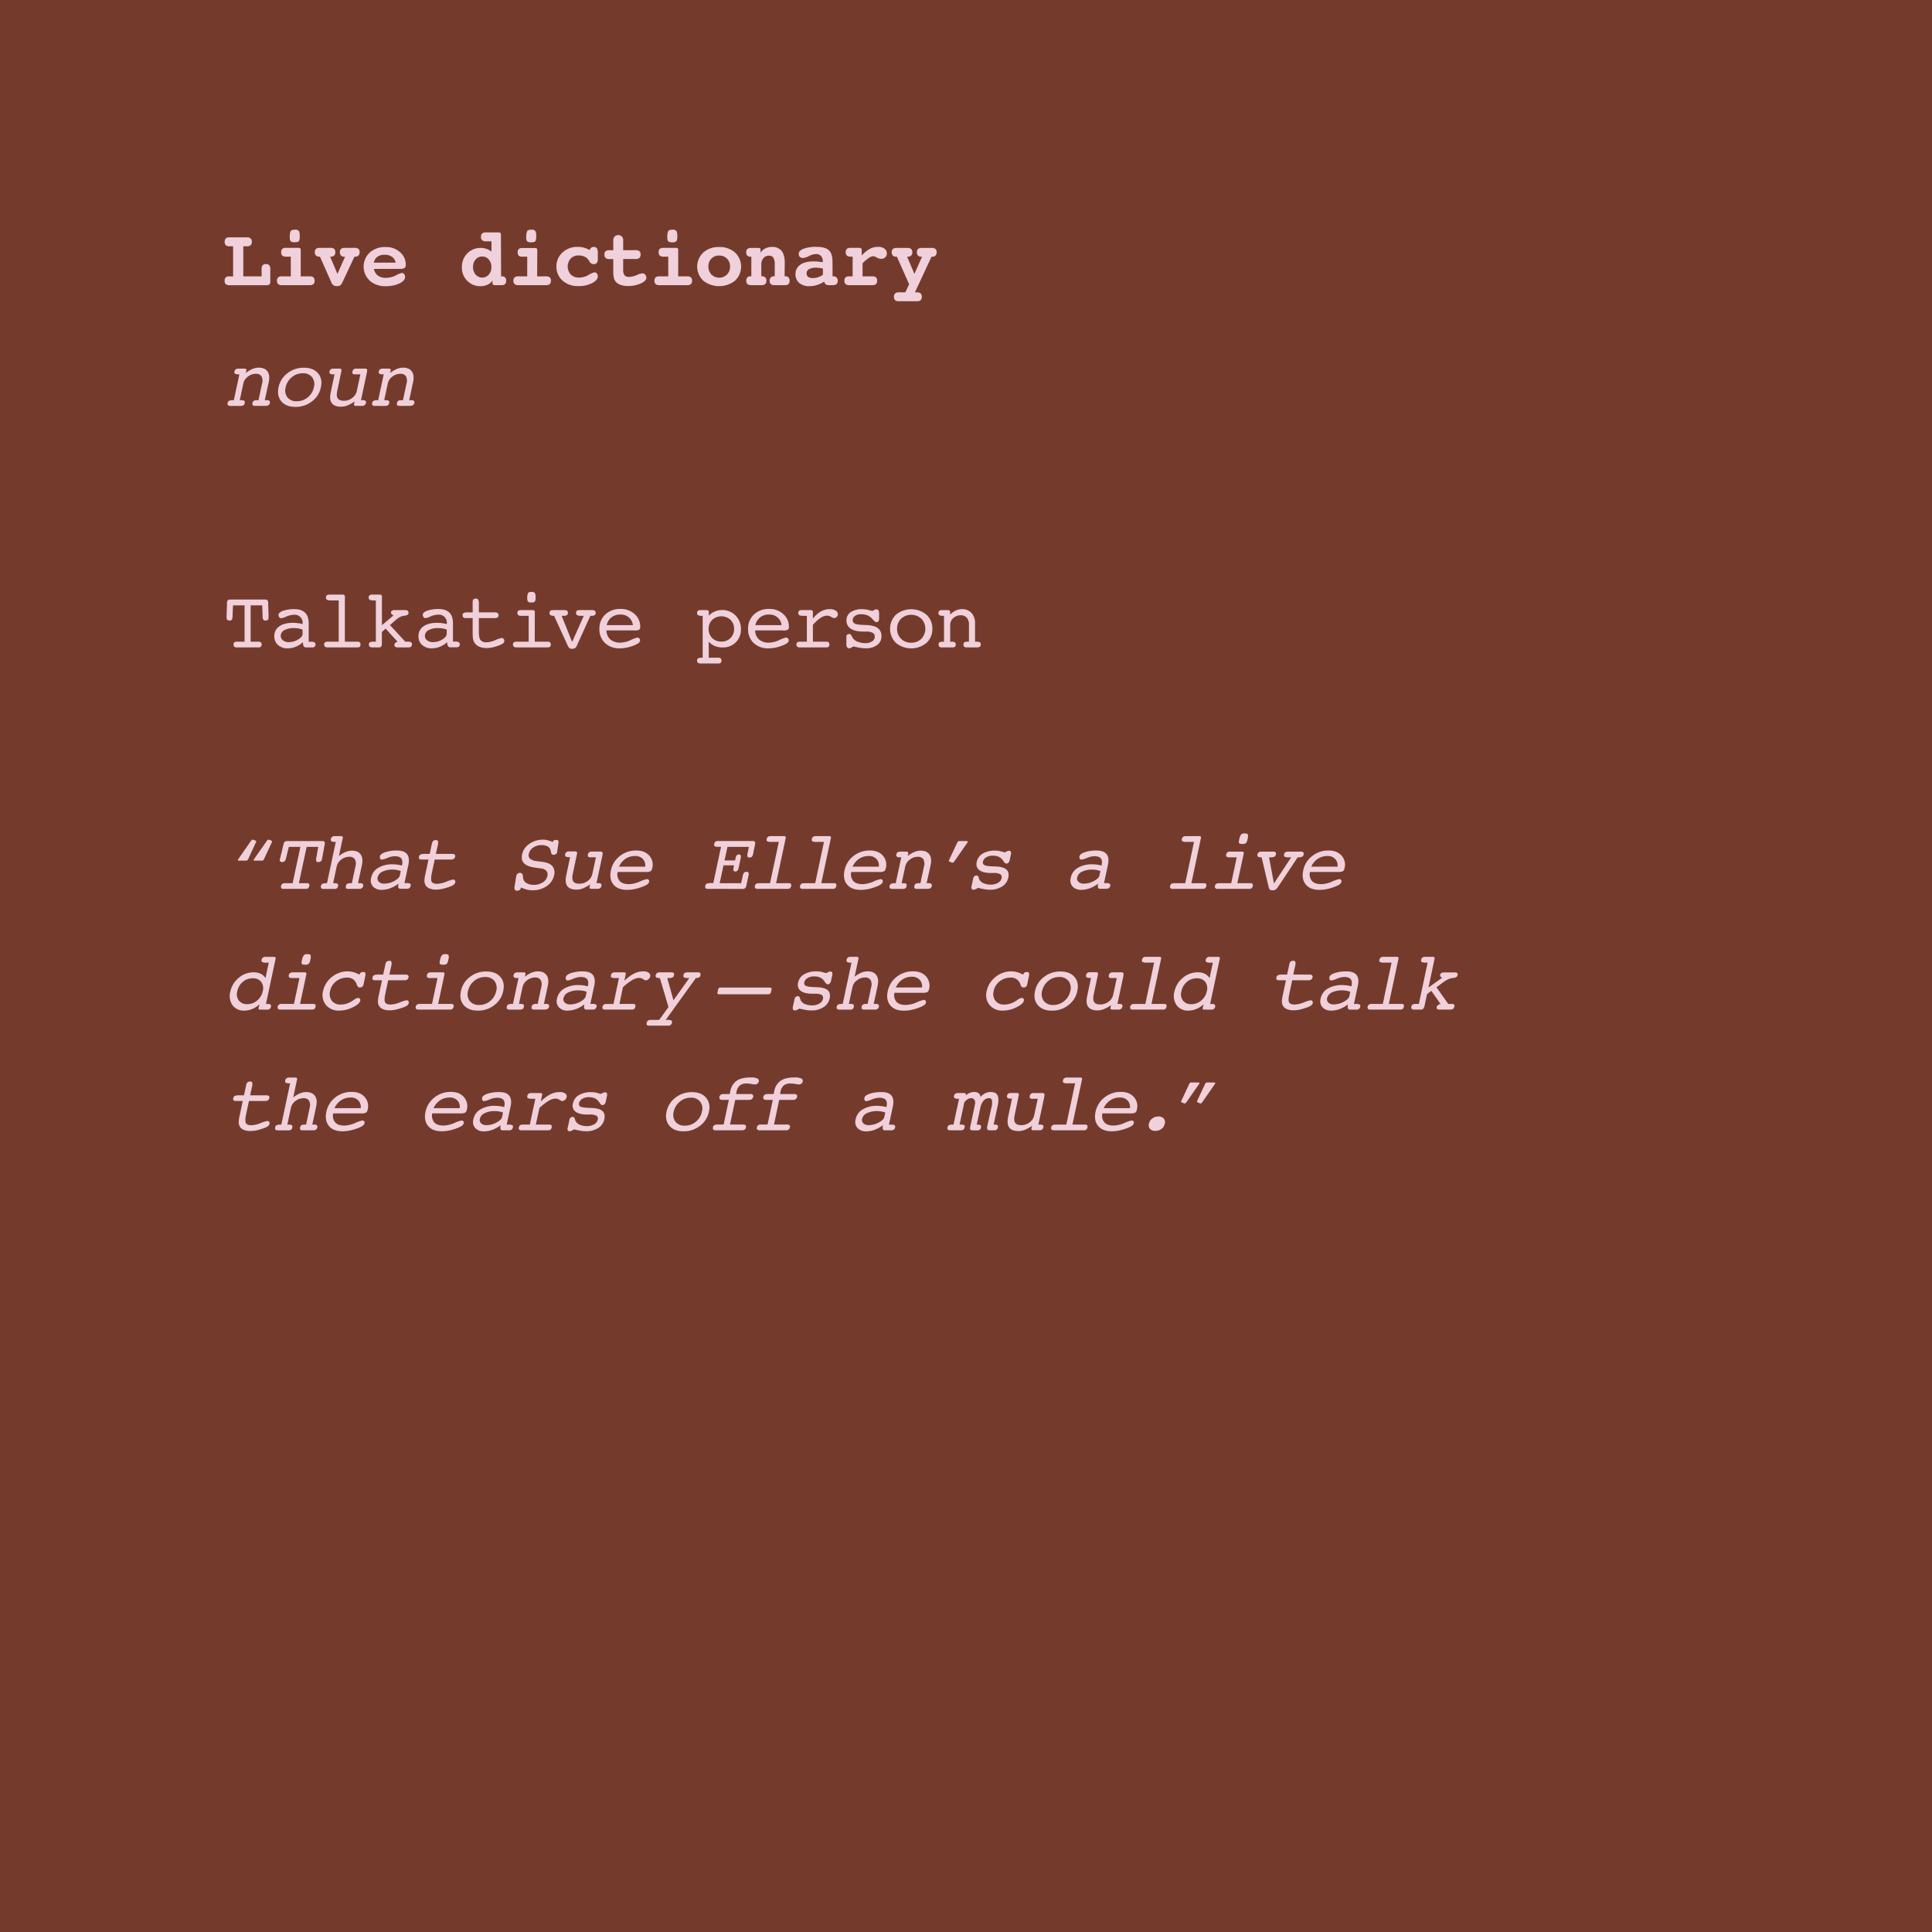 <?xml version="1.0" encoding="utf-8"?>
<svg xmlns="http://www.w3.org/2000/svg" xmlns:xlink="http://www.w3.org/1999/xlink" viewBox="0 0 1080 1080">
  <defs>
    <style>.a{fill:none;}.b{clip-path:url(#a);}.c{fill:#743b2d;}.d{fill:#f0d0da;}</style>
    <clipPath id="a">
      <rect class="a" width="1080" height="1080"/>
    </clipPath>
  </defs>
  <g class="b">
    <rect class="c" width="1080" height="1080"/>
    <path class="d" d="M136,137.66v16.82h10.25v-4a3.47,3.47,0,0,1,.55-2.2,2.28,2.28,0,0,1,1.84-.66,2.34,2.34,0,0,1,1.87.67,3.28,3.28,0,0,1,.59,2.19v6.92a2.11,2.11,0,0,1-.48,1.63,3.06,3.06,0,0,1-1.89.4H128.31a3,3,0,0,1-2.09-.58,2.5,2.5,0,0,1-.64-1.92,2.45,2.45,0,0,1,.62-1.87,3.12,3.12,0,0,1,2.11-.56h2V137.66h-2a3,3,0,0,1-2.09-.58,3.08,3.08,0,0,1,0-3.8,3.07,3.07,0,0,1,2.11-.6H138a3.06,3.06,0,0,1,2.1.6,2.41,2.41,0,0,1,.67,1.9,2.45,2.45,0,0,1-.65,1.9,3.16,3.16,0,0,1-2.12.58Z"/>
    <path class="d" d="M168.1,154.48H173a3.37,3.37,0,0,1,2.21.56,2.38,2.38,0,0,1,.65,1.87,2.47,2.47,0,0,1-.66,1.92,3.33,3.33,0,0,1-2.2.58H157.71a3.28,3.28,0,0,1-2.19-.58,2.43,2.43,0,0,1-.67-1.92,2.38,2.38,0,0,1,.65-1.87,3.32,3.32,0,0,1,2.21-.56h4.85v-11H160a3.29,3.29,0,0,1-2.16-.57,2.41,2.41,0,0,1-.65-1.91,2.45,2.45,0,0,1,.63-1.89,3.32,3.32,0,0,1,2.18-.56h6.79a1.53,1.53,0,0,1,1,.26.85.85,0,0,1,.33.71Zm-3.24-26.08A2.83,2.83,0,0,1,167,129c.37.42.55,1.43.55,3a5.1,5.1,0,0,1-.49,2.85c-.32.37-1.08.56-2.29.56a3.38,3.38,0,0,1-2.26-.52,3.06,3.06,0,0,1-.51-2.08,8,8,0,0,1,.52-3.67C162.91,128.67,163.67,128.4,164.86,128.4Z"/>
    <path class="d" d="M184.57,143.52l4.06,9.6,4.26-9.6h-.36a2.55,2.55,0,0,1-1.86-.63A2.46,2.46,0,0,1,190,141a2.41,2.41,0,0,1,.64-1.89,3.43,3.43,0,0,1,2.22-.56h5.29a3.33,3.33,0,0,1,2.22.57,2.42,2.42,0,0,1,.65,1.88,2.5,2.5,0,0,1-.63,1.85,2.53,2.53,0,0,1-1.85.63h-.39l-6.69,14.22a4.47,4.47,0,0,1-1.34,1.88,3.68,3.68,0,0,1-1.84.35,3,3,0,0,1-3-1.89l-.13-.34-6.29-14.22h-.36a2.55,2.55,0,0,1-1.86-.63A2.46,2.46,0,0,1,176,141a2.38,2.38,0,0,1,.65-1.89,3.42,3.42,0,0,1,2.21-.56h5.72a3.37,3.37,0,0,1,2.21.57,2.38,2.38,0,0,1,.65,1.88,2.46,2.46,0,0,1-.64,1.85,2.51,2.51,0,0,1-1.83.63Z"/>
    <path class="d" d="M209,150.33a6.19,6.19,0,0,0,2.26,3.74,7.35,7.35,0,0,0,4.48,1.24,12.22,12.22,0,0,0,5.52-1.36,12.85,12.85,0,0,1,3.29-1.37,1.72,1.72,0,0,1,1.36.62,2.4,2.4,0,0,1,.53,1.59q0,2.11-3.13,3.65a17.58,17.58,0,0,1-7.75,1.53,12.77,12.77,0,0,1-8.87-3.06,10.78,10.78,0,0,1,0-15.75,12.73,12.73,0,0,1,8.87-3.07,11.59,11.59,0,0,1,8.06,2.88,9.07,9.07,0,0,1,3.2,7,2.18,2.18,0,0,1-.64,1.82,4.76,4.76,0,0,1-2.65.5Zm12.14-3.52a4.89,4.89,0,0,0-2-3.24,6.87,6.87,0,0,0-4.13-1.15,6.56,6.56,0,0,0-4,1.09,5.72,5.72,0,0,0-2.08,3.3Z"/>
    <path class="d" d="M280.12,154.48h.38a2.17,2.17,0,0,1,2.44,2.43,2.54,2.54,0,0,1-.64,1.92,3.23,3.23,0,0,1-2.18.58h-3.45a1.61,1.61,0,0,1-1-.26.84.84,0,0,1-.35-.71v-1.58a7.13,7.13,0,0,1-2.84,2.31,9.1,9.1,0,0,1-3.9.8,10,10,0,0,1-7.39-3,10.28,10.28,0,0,1-3-7.52,10.7,10.7,0,0,1,3-7.78,10.23,10.23,0,0,1,7.65-3.08,9.3,9.3,0,0,1,3.12.53,9.71,9.71,0,0,1,2.78,1.5v-5.71h-3a3.27,3.27,0,0,1-2.21-.59,2.51,2.51,0,0,1-.65-1.91,2.48,2.48,0,0,1,.65-1.91,3.32,3.32,0,0,1,2.21-.59h7a1.39,1.39,0,0,1,1,.32,1.79,1.79,0,0,1,.28,1.17Zm-10.57-11.09a4.67,4.67,0,0,0-3.66,1.65,6.16,6.16,0,0,0-1.45,4.21,6.29,6.29,0,0,0,1.44,4.27,4.92,4.92,0,0,0,7.36,0,6.24,6.24,0,0,0,1.45-4.26,6.13,6.13,0,0,0-1.46-4.19A4.68,4.68,0,0,0,269.55,143.39Z"/>
    <path class="d" d="M300.27,154.48h4.84a3.37,3.37,0,0,1,2.21.56,2.38,2.38,0,0,1,.65,1.87,2.47,2.47,0,0,1-.66,1.92,3.33,3.33,0,0,1-2.2.58H289.88a3.3,3.3,0,0,1-2.2-.58,2.47,2.47,0,0,1-.67-1.92,2.38,2.38,0,0,1,.65-1.87,3.33,3.33,0,0,1,2.22-.56h4.84v-11h-2.55A3.29,3.29,0,0,1,290,143a3.14,3.14,0,0,1,0-3.8,3.32,3.32,0,0,1,2.18-.56H299a1.53,1.53,0,0,1,1,.26.86.86,0,0,1,.34.71ZM297,128.4a2.86,2.86,0,0,1,2.19.63,5.32,5.32,0,0,1,.54,3,5.1,5.1,0,0,1-.49,2.85c-.32.37-1.08.56-2.28.56a3.39,3.39,0,0,1-2.27-.52,3.06,3.06,0,0,1-.51-2.08,8.11,8.11,0,0,1,.52-3.67C295.07,128.67,295.83,128.4,297,128.4Z"/>
    <path class="d" d="M329.61,139.8a2.54,2.54,0,0,1,.84-1.31,2.35,2.35,0,0,1,1.48-.44,2,2,0,0,1,1.73.73,4.52,4.52,0,0,1,.52,2.53V145a3.09,3.09,0,0,1-.56,2,2.19,2.19,0,0,1-1.74.65,2.45,2.45,0,0,1-1.39-.38,4.45,4.45,0,0,1-1.2-1.47,5.69,5.69,0,0,0-2.36-2.26,8,8,0,0,0-3.59-.73,5.74,5.74,0,0,0-4.31,1.72,6.71,6.71,0,0,0,.05,8.94,6.38,6.38,0,0,0,4.67,1.71,10.62,10.62,0,0,0,5.28-1.48,11.31,11.31,0,0,1,3.21-1.47,1.75,1.75,0,0,1,1.39.64,2.38,2.38,0,0,1,.55,1.61c0,1.41-1.07,2.68-3.21,3.79a16.36,16.36,0,0,1-7.63,1.66,12.76,12.76,0,0,1-8.86-3.06,10.1,10.1,0,0,1-3.42-7.89,10.25,10.25,0,0,1,3.38-7.84,12,12,0,0,1,8.52-3.13,13.16,13.16,0,0,1,3.38.43A13.68,13.68,0,0,1,329.61,139.8Z"/>
    <path class="d" d="M348.36,139.85h6.88a3.45,3.45,0,0,1,2.21.56,2.38,2.38,0,0,1,.65,1.87,2.45,2.45,0,0,1-.66,1.92,3.33,3.33,0,0,1-2.2.59h-6.88v5.76a5.41,5.41,0,0,0,.75,3.34,3.21,3.21,0,0,0,2.61.9,11,11,0,0,0,4.15-1,10.67,10.67,0,0,1,3.2-1,2.1,2.1,0,0,1,1.59.74,2.52,2.52,0,0,1,.66,1.76q0,1.74-3.14,3.17a17.1,17.1,0,0,1-7.13,1.43,12.06,12.06,0,0,1-4.08-.63,6.46,6.46,0,0,1-2.78-1.8,5.43,5.43,0,0,1-1.05-2.17,19.42,19.42,0,0,1-.32-4.21v-6.26H340.7a3.2,3.2,0,0,1-2.17-.59,2.49,2.49,0,0,1-.65-1.92,2.41,2.41,0,0,1,.64-1.88,3.32,3.32,0,0,1,2.18-.55h2.12v-5.27a2.8,2.8,0,1,1,5.54,0Z"/>
    <path class="d" d="M379.11,154.48H384a3.36,3.36,0,0,1,2.21.56,2.35,2.35,0,0,1,.66,1.87,2.47,2.47,0,0,1-.67,1.92,3.3,3.3,0,0,1-2.2.58H368.72a3.33,3.33,0,0,1-2.2-.58,2.47,2.47,0,0,1-.66-1.92,2.38,2.38,0,0,1,.64-1.87,3.37,3.37,0,0,1,2.22-.56h4.85v-11H371a3.25,3.25,0,0,1-2.16-.57,2.41,2.41,0,0,1-.66-1.91,2.45,2.45,0,0,1,.63-1.89,3.33,3.33,0,0,1,2.19-.56h6.78a1.52,1.52,0,0,1,1,.26.83.83,0,0,1,.34.71Zm-3.25-26.08a2.86,2.86,0,0,1,2.19.63,5.32,5.32,0,0,1,.54,3,5.13,5.13,0,0,1-.48,2.85,3.2,3.2,0,0,1-2.29.56,3.41,3.41,0,0,1-2.27-.52,3.13,3.13,0,0,1-.5-2.08,8,8,0,0,1,.52-3.67C373.91,128.67,374.68,128.4,375.86,128.4Z"/>
    <path class="d" d="M402,138.09a12.74,12.74,0,0,1,8.88,3.07,10.82,10.82,0,0,1,0,15.75,14.39,14.39,0,0,1-17.74,0,10.81,10.81,0,0,1,0-15.75A12.73,12.73,0,0,1,402,138.09Zm0,4.76a5.84,5.84,0,0,0-4.34,1.72A6,6,0,0,0,396,149a6.21,6.21,0,0,0,1.7,4.47,6.22,6.22,0,0,0,8.69,0,6.17,6.17,0,0,0,1.71-4.47,6,6,0,0,0-1.7-4.41A5.85,5.85,0,0,0,402,142.85Z"/>
    <path class="d" d="M438.6,154.43h.29a2.61,2.61,0,0,1,1.89.62,3.13,3.13,0,0,1,0,3.78,3.2,3.2,0,0,1-2.17.58h-5.55a3.26,3.26,0,0,1-2.17-.58,3,3,0,0,1,0-3.78,2.67,2.67,0,0,1,1.92-.62h.27v-6.51a7.28,7.28,0,0,0-.75-3.84,2.78,2.78,0,0,0-2.51-1.14,3.86,3.86,0,0,0-3.06,1.36,5.33,5.33,0,0,0-1.18,3.62v6.51h.27a2.67,2.67,0,0,1,1.92.62,2.49,2.49,0,0,1,.63,1.86,2.47,2.47,0,0,1-.66,1.92,3.19,3.19,0,0,1-2.16.58H420a3.19,3.19,0,0,1-2.16-.58,2.47,2.47,0,0,1-.66-1.92,2.49,2.49,0,0,1,.63-1.86,2.65,2.65,0,0,1,1.92-.62H420V143.52h-.38a2.51,2.51,0,0,1-1.85-.62,2.41,2.41,0,0,1-.63-1.81,2.49,2.49,0,0,1,.65-1.92,3.31,3.31,0,0,1,2.21-.58h3.83a1.55,1.55,0,0,1,1,.25.83.83,0,0,1,.33.72v1.75a6.78,6.78,0,0,1,2.64-2.44,8.1,8.1,0,0,1,3.73-.82,6.53,6.53,0,0,1,5.38,2.18q1.77,2.19,1.77,6.67Z"/>
    <path class="d" d="M465.42,154.48h.36a2.25,2.25,0,0,1,2.51,2.48,2.39,2.39,0,0,1-.67,1.88,3.36,3.36,0,0,1-2.2.57h-2.11a2.66,2.66,0,0,1-1.68-.43,3.09,3.09,0,0,1-.92-1.55,15.33,15.33,0,0,1-4,1.89,14,14,0,0,1-4.24.65,8.4,8.4,0,0,1-5.7-1.8,6.19,6.19,0,0,1-2.07-4.93,6,6,0,0,1,2.68-5.25c1.79-1.25,4.29-1.87,7.52-1.87.73,0,1.49,0,2.3.11s1.72.19,2.73.36v-.43a4.42,4.42,0,0,0-1-3.09,3.78,3.78,0,0,0-2.9-1.06,9.28,9.28,0,0,0-3.79,1.11,9.23,9.23,0,0,1-3.4,1.1,2.37,2.37,0,0,1-1.71-.62,2.16,2.16,0,0,1-.65-1.63c0-1.22.89-2.18,2.67-2.9a20.1,20.1,0,0,1,7.27-1.07q4.8,0,6.87,1.85t2.07,6.27ZM460,150.13c-.75-.17-1.44-.29-2.07-.38a14.07,14.07,0,0,0-1.76-.12,7.73,7.73,0,0,0-3.89.83,2.58,2.58,0,0,0-1.41,2.3,2.37,2.37,0,0,0,.9,2,4.24,4.24,0,0,0,2.6.68,9.41,9.41,0,0,0,2.93-.45,10.21,10.21,0,0,0,2.7-1.39Z"/>
    <path class="d" d="M482.17,147.17v7.31h5.32a3.3,3.3,0,0,1,2.18.56,2.38,2.38,0,0,1,.64,1.87,2.5,2.5,0,0,1-.64,1.92,3.23,3.23,0,0,1-2.18.58h-12.6a3.28,3.28,0,0,1-2.2-.58,2.47,2.47,0,0,1-.66-1.92,2.38,2.38,0,0,1,.65-1.87,3.38,3.38,0,0,1,2.23-.56h1.72v-11h-1a3.31,3.31,0,0,1-2.19-.57,2.45,2.45,0,0,1-.65-1.91,2.48,2.48,0,0,1,.62-1.89,3.33,3.33,0,0,1,2.2-.56h4.8a1.46,1.46,0,0,1,.94.26.83.83,0,0,1,.34.71v3.33a18.21,18.21,0,0,1,4.59-3.76A9.68,9.68,0,0,1,490.9,138a5.71,5.71,0,0,1,3.53,1,3.24,3.24,0,0,1,1.31,2.7,2.82,2.82,0,0,1-.9,2.15,3.28,3.28,0,0,1-2.32.85,5.21,5.21,0,0,1-2.4-.75,5.3,5.3,0,0,0-1.93-.74,4.83,4.83,0,0,0-2.55,1A23.31,23.31,0,0,0,482.17,147.17Z"/>
    <path class="d" d="M507.1,143.52l4.06,9.6,4.26-9.6h-.36a2.55,2.55,0,0,1-1.86-.63,2.46,2.46,0,0,1-.64-1.85,2.41,2.41,0,0,1,.64-1.89,3.43,3.43,0,0,1,2.22-.56h5.29a3.33,3.33,0,0,1,2.22.57,2.42,2.42,0,0,1,.65,1.88,2.5,2.5,0,0,1-.63,1.85,2.53,2.53,0,0,1-1.85.63h-.39l-9.26,19.9h1a3.28,3.28,0,0,1,2.19.59,3,3,0,0,1,0,3.81,3.28,3.28,0,0,1-2.19.58H502.6a3.35,3.35,0,0,1-2.21-.57,2.41,2.41,0,0,1-.66-1.91,2.44,2.44,0,0,1,.66-1.91,3.29,3.29,0,0,1,2.21-.59h3.49l2.12-4.53-6.83-15.37H501a2.55,2.55,0,0,1-1.86-.63,2.46,2.46,0,0,1-.64-1.85,2.38,2.38,0,0,1,.65-1.89,3.43,3.43,0,0,1,2.21-.56h5.72a3.35,3.35,0,0,1,2.21.57A2.38,2.38,0,0,1,510,141a2.46,2.46,0,0,1-.64,1.85,2.51,2.51,0,0,1-1.83.63Z"/>
    <path class="d" d="M130.72,223.71l3.09-14.45h-.43a3.83,3.83,0,0,1-2-.36,1.15,1.15,0,0,1-.31-1.26,1.82,1.82,0,0,1,.73-1.2,2.88,2.88,0,0,1,1.61-.38h3.22a1.33,1.33,0,0,1,.89.25.66.66,0,0,1,.2.68l-.32,1.53a16.07,16.07,0,0,1,3.73-2.26,9.1,9.1,0,0,1,3.5-.74q3.41,0,4.91,2.12c1,1.41,1.23,3.37.71,5.86L148,223.71h1.06a2.36,2.36,0,0,1,1.54.37,1.17,1.17,0,0,1,.26,1.18,1.8,1.8,0,0,1-.79,1.26,4,4,0,0,1-2,.37h-5a2.86,2.86,0,0,1-1.78-.34c-.22-.23-.27-.65-.13-1.29a1.75,1.75,0,0,1,.72-1.21,3.62,3.62,0,0,1,1.85-.34h.78l2-9.38a5.3,5.3,0,0,0-.34-4,3.51,3.51,0,0,0-3.18-1.38,7.19,7.19,0,0,0-4.38,1.55,6.42,6.42,0,0,0-2.58,3.85l-2,9.38h.78a3,3,0,0,1,1.76.34c.27.22.35.63.23,1.21a2,2,0,0,1-.68,1.29,4,4,0,0,1-2.05.34h-5.32a1.77,1.77,0,0,1-1.31-.4,1.31,1.31,0,0,1-.2-1.23,1.64,1.64,0,0,1,.78-1.22,4.82,4.82,0,0,1,2.13-.33Z"/>
    <path class="d" d="M179.38,216.5a13.14,13.14,0,0,1-5,7.89,14.56,14.56,0,0,1-9.19,3.06q-5.23,0-7.87-3.06t-1.62-7.89a13.18,13.18,0,0,1,5-7.88,14.59,14.59,0,0,1,9.17-3.05c3.49,0,6.11,1,7.88,3.06S180.07,213.3,179.38,216.5Zm-13.47,7.8a9.47,9.47,0,0,0,6.15-2.2,9.61,9.61,0,0,0,3.4-5.6,6.41,6.41,0,0,0-1-5.62,6.28,6.28,0,0,0-5.22-2.22,9.35,9.35,0,0,0-6.13,2.22,9.84,9.84,0,0,0-3.43,5.62,6.43,6.43,0,0,0,1,5.61A6.26,6.26,0,0,0,165.91,224.3Z"/>
    <path class="d" d="M188.52,218.57c-.41,1.89-.31,3.28.3,4.15s1.78,1.31,3.5,1.31a7.39,7.39,0,0,0,4.54-1.56,6.5,6.5,0,0,0,2.59-3.9l2-9.31h-3.09a1.5,1.5,0,0,1-1.19-.37,1.33,1.33,0,0,1-.16-1.16,2.05,2.05,0,0,1,.7-1.26,2.31,2.31,0,0,1,1.46-.41H204a1.34,1.34,0,0,1,1.13.38c.18.24.16.85-.05,1.81l-3.29,15.46h1a2.38,2.38,0,0,1,1.52.36,1.15,1.15,0,0,1,.24,1.19,2,2,0,0,1-.72,1.22,2.32,2.32,0,0,1-1.42.41H199a1.36,1.36,0,0,1-.9-.25.66.66,0,0,1-.2-.68l.34-1.53a22,22,0,0,1-4.21,2.29,9.8,9.8,0,0,1-3.39.62q-3.72,0-5.16-2c-1-1.32-1.16-3.3-.59-6L187,209.26h-.48a3.72,3.72,0,0,1-2-.36,1.15,1.15,0,0,1-.31-1.26,1.9,1.9,0,0,1,.69-1.18,2.4,2.4,0,0,1,1.45-.4h3.41a1.24,1.24,0,0,1,1,.32c.16.21.16.68,0,1.4Z"/>
    <path class="d" d="M211.41,223.71l3.09-14.45h-.43a3.83,3.83,0,0,1-2-.36,1.15,1.15,0,0,1-.31-1.26,1.82,1.82,0,0,1,.73-1.2,2.88,2.88,0,0,1,1.61-.38h3.22a1.38,1.38,0,0,1,.9.25.68.68,0,0,1,.19.68l-.32,1.53a16.07,16.07,0,0,1,3.73-2.26,9.1,9.1,0,0,1,3.5-.74q3.41,0,4.91,2.12c1,1.41,1.23,3.37.71,5.86l-2.19,10.21h1.06a2.34,2.34,0,0,1,1.54.37,1.17,1.17,0,0,1,.26,1.18,1.8,1.8,0,0,1-.79,1.26,4,4,0,0,1-2,.37h-5a2.86,2.86,0,0,1-1.78-.34c-.22-.23-.27-.65-.13-1.29a1.75,1.75,0,0,1,.72-1.21,3.62,3.62,0,0,1,1.85-.34h.78l2-9.38a5.3,5.3,0,0,0-.34-4,3.5,3.5,0,0,0-3.17-1.38,7.2,7.2,0,0,0-4.39,1.55,6.42,6.42,0,0,0-2.58,3.85l-2,9.38h.78a3,3,0,0,1,1.76.34c.27.22.35.63.23,1.21a2,2,0,0,1-.68,1.29,4,4,0,0,1-2,.34h-5.32a1.73,1.73,0,0,1-1.3-.4,1.28,1.28,0,0,1-.21-1.23,1.64,1.64,0,0,1,.78-1.22,4.82,4.82,0,0,1,2.13-.33Z"/>
    <path class="d" d="M130,344.26a4.44,4.44,0,0,1-.39,2.16,1.65,1.65,0,0,1-1.36.46,1.57,1.57,0,0,1-1.19-.42,1.75,1.75,0,0,1-.39-1.23c0-.46,0-.81,0-1.06l.23-7.43a1.71,1.71,0,0,1,.45-1.21,1.81,1.81,0,0,1,1.26-.37h19.59a1.81,1.81,0,0,1,1.26.37,1.66,1.66,0,0,1,.43,1.21l.24,7.43c0,.27,0,.53,0,.77s0,.35,0,.34a1.53,1.53,0,0,1-.43,1.2,1.8,1.8,0,0,1-1.28.4,1.45,1.45,0,0,1-1.24-.46,4.44,4.44,0,0,1-.39-2.16l-.22-5.85h-6.47v20.3h4.35a2,2,0,0,1,1.37.37,1.47,1.47,0,0,1,.43,1.18,1.67,1.67,0,0,1-.4,1.21,1.55,1.55,0,0,1-1.17.42H132.14a1.55,1.55,0,0,1-1.17-.42,1.67,1.67,0,0,1-.41-1.21,1.47,1.47,0,0,1,.44-1.19,2.43,2.43,0,0,1,1.5-.36h4.22v-20.3h-6.47Z"/>
    <path class="d" d="M169.3,359a13.43,13.43,0,0,1-4,2.54,11.75,11.75,0,0,1-4.47.88,7.73,7.73,0,0,1-5.42-1.87,6.26,6.26,0,0,1-2.07-4.87,6.42,6.42,0,0,1,2.74-5.52c1.83-1.31,4.39-2,7.7-2a21.24,21.24,0,0,1,2.63.17,21.5,21.5,0,0,1,2.73.53v-.16A4.43,4.43,0,0,0,164,343.7a9.93,9.93,0,0,0-3.92.95,9.67,9.67,0,0,1-2.86.94,1.33,1.33,0,0,1-1.09-.53,2.11,2.11,0,0,1-.43-1.36c0-.89.83-1.64,2.5-2.25a18.42,18.42,0,0,1,6.36-.93c2.65,0,4.64.68,6,2s2,3.33,2,6v10.21h1.11a4.45,4.45,0,0,1,2.14.34,1.31,1.31,0,0,1,.54,1.21,1.55,1.55,0,0,1-.45,1.22,2,2,0,0,1-1.35.41h-3.54a1.44,1.44,0,0,1-1-.39,1.94,1.94,0,0,1-.54-1.1Zm-.18-7.1a16.51,16.51,0,0,0-2.4-.6,13.85,13.85,0,0,0-2.31-.19,10.84,10.84,0,0,0-5.47,1.17,3.54,3.54,0,0,0-2,3.15,3.09,3.09,0,0,0,1.25,2.53,5,5,0,0,0,3.19,1,10,10,0,0,0,5.31-1.5c1.63-1,2.44-2,2.44-3.12Z"/>
    <path class="d" d="M189.34,335.63H185.5a6.24,6.24,0,0,1-2.73-.35,1.37,1.37,0,0,1-.56-1.27,1.54,1.54,0,0,1,.47-1.22,2,2,0,0,1,1.34-.4h7.43a1.54,1.54,0,0,1,1,.25.77.77,0,0,1,.34.67v25.4h7.08a1.78,1.78,0,0,1,1.25.37,1.57,1.57,0,0,1,.39,1.18,1.72,1.72,0,0,1-.38,1.28,2.24,2.24,0,0,1-1.45.35H183a2,2,0,0,1-1.34-.41,1.52,1.52,0,0,1-.46-1.22,1.44,1.44,0,0,1,.47-1.17,2.27,2.27,0,0,1,1.42-.38h6.25Z"/>
    <path class="d" d="M213.47,353.26v6.64a2.49,2.49,0,0,1-.37,1.45,1.13,1.13,0,0,1-1,.54H208a1.94,1.94,0,0,1-1.33-.41,1.55,1.55,0,0,1-.45-1.22,1.31,1.31,0,0,1,.53-1.22,5,5,0,0,1,2.27-.33h1.08V335.63h-.92a5.55,5.55,0,0,1-2.51-.35,1.37,1.37,0,0,1-.56-1.27,1.53,1.53,0,0,1,.46-1.22,2,2,0,0,1,1.34-.4h4.31a1.52,1.52,0,0,1,.94.25.77.77,0,0,1,.34.67v16.16L220,344a3.2,3.2,0,0,1-1.09-.7,1.32,1.32,0,0,1-.35-.9,1.17,1.17,0,0,1,.5-1,2.59,2.59,0,0,1,1.44-.34h6.11a2,2,0,0,1,1.31.39,1.42,1.42,0,0,1,.45,1.15c0,.9-.73,1.42-2.19,1.57l-.68.09a6.06,6.06,0,0,0-2,.71,12.56,12.56,0,0,0-2.24,1.59L218,349.42l8.54,9.29h1.94a2.11,2.11,0,0,1,1.38.36,1.5,1.5,0,0,1,.42,1.19,1.57,1.57,0,0,1-.46,1.21,1.94,1.94,0,0,1-1.34.42h-6.11a2.39,2.39,0,0,1-1.44-.34,1.27,1.27,0,0,1-.45-1.08,1.4,1.4,0,0,1,.44-1.05,3.16,3.16,0,0,1,1.31-.71l-6.69-7.3Z"/>
    <path class="d" d="M249.9,359a13.43,13.43,0,0,1-4,2.54,11.76,11.76,0,0,1-4.48.88,7.77,7.77,0,0,1-5.42-1.87,6.29,6.29,0,0,1-2.06-4.87,6.39,6.39,0,0,1,2.74-5.52c1.83-1.31,4.39-2,7.7-2a21.24,21.24,0,0,1,2.63.17,21.5,21.5,0,0,1,2.73.53v-.16a4.43,4.43,0,0,0-5.09-5.07,9.89,9.89,0,0,0-3.92.95,9.61,9.61,0,0,1-2.87.94,1.33,1.33,0,0,1-1.08-.53,2.11,2.11,0,0,1-.43-1.36q0-1.33,2.49-2.25a18.48,18.48,0,0,1,6.37-.93c2.64,0,4.64.68,6,2s2,3.33,2,6v10.21h1.11a4.48,4.48,0,0,1,2.14.34,1.31,1.31,0,0,1,.54,1.21,1.55,1.55,0,0,1-.45,1.22,2,2,0,0,1-1.35.41h-3.54a1.44,1.44,0,0,1-1-.39,1.94,1.94,0,0,1-.54-1.1Zm-.18-7.1a16.83,16.83,0,0,0-2.4-.6,13.85,13.85,0,0,0-2.31-.19,10.91,10.91,0,0,0-5.48,1.17,3.54,3.54,0,0,0-2,3.15,3.07,3.07,0,0,0,1.25,2.53,5,5,0,0,0,3.19,1,9.93,9.93,0,0,0,5.3-1.5c1.63-1,2.45-2,2.45-3.12Z"/>
    <path class="d" d="M276.58,342.33a2.65,2.65,0,0,1,1.61.38,1.42,1.42,0,0,1,.51,1.22,1.46,1.46,0,0,1-.47,1.18,2.21,2.21,0,0,1-1.42.39h-9.13V353c0,2.47.32,4.09,1,4.87a4,4,0,0,0,3.28,1.17,13.3,13.3,0,0,0,4.91-1.19,14.44,14.44,0,0,1,3.54-1.2,1.44,1.44,0,0,1,1.07.45,1.54,1.54,0,0,1,.44,1.11,1.79,1.79,0,0,1-.55,1.29,5.5,5.5,0,0,1-1.89,1.07,27,27,0,0,1-4,1.29,14.94,14.94,0,0,1-3.33.4,10.42,10.42,0,0,1-4.43-.84,5.71,5.71,0,0,1-2.67-2.51,5.88,5.88,0,0,1-.64-1.87,20.91,20.91,0,0,1-.19-3.34V345.5h-3.83a2.09,2.09,0,0,1-1.38-.37,1.53,1.53,0,0,1-.42-1.2,1.34,1.34,0,0,1,.58-1.27,6,6,0,0,1,2.5-.33h2.55v-5.82a2.09,2.09,0,0,1,.42-1.43,1.64,1.64,0,0,1,1.29-.46,1.57,1.57,0,0,1,1.38.56,5.51,5.51,0,0,1,.38,2.57v4.58Z"/>
    <path class="d" d="M298.93,358.71h7.23a1.9,1.9,0,0,1,1.3.37,1.5,1.5,0,0,1,.42,1.18,1.67,1.67,0,0,1-.4,1.28,2.25,2.25,0,0,1-1.45.35H288.56a2,2,0,0,1-1.35-.41,1.55,1.55,0,0,1-.45-1.22,1.44,1.44,0,0,1,.47-1.17,2.27,2.27,0,0,1,1.42-.38h6.88V344.24h-4.41a2.18,2.18,0,0,1-1.42-.41,1.51,1.51,0,0,1-.48-1.2,1.46,1.46,0,0,1,.45-1.17,2,2,0,0,1,1.35-.4h6.6a1.66,1.66,0,0,1,1,.25.8.8,0,0,1,.35.68Zm-4.17-24.14a6.52,6.52,0,0,1,.44-3.06c.29-.42.92-.63,1.88-.63a2.39,2.39,0,0,1,1.85.53,4.42,4.42,0,0,1,.45,2.51,4.19,4.19,0,0,1-.42,2.4,2.62,2.62,0,0,1-1.88.46,2.81,2.81,0,0,1-1.88-.43A2.55,2.55,0,0,1,294.76,334.57Z"/>
    <path class="d" d="M309.73,344.24a4.05,4.05,0,0,1-2-.36,1.35,1.35,0,0,1-.55-1.25,1.46,1.46,0,0,1,.45-1.17,2,2,0,0,1,1.35-.4h6.31a3,3,0,0,1,1.72.35,1.51,1.51,0,0,1,.42,1.22,1.34,1.34,0,0,1-.56,1.25,4.19,4.19,0,0,1-2.07.36h-.84l5.86,14.61,6.52-14.61h-1.36a5.37,5.37,0,0,1-2.34-.34,1.34,1.34,0,0,1-.61-1.27,1.48,1.48,0,0,1,.43-1.22,2.92,2.92,0,0,1,1.71-.35h7a2,2,0,0,1,1.35.4,1.46,1.46,0,0,1,.45,1.17,1.38,1.38,0,0,1-.55,1.25,4.05,4.05,0,0,1-2,.36h-.41l-7.44,16.45a3.74,3.74,0,0,1-1.11,1.61,2.88,2.88,0,0,1-1.61.38,2.64,2.64,0,0,1-1.5-.36,4,4,0,0,1-1.09-1.63Z"/>
    <path class="d" d="M339,352.47a6.94,6.94,0,0,0,2.2,5,8.07,8.07,0,0,0,5.51,1.77,14.16,14.16,0,0,0,5.75-1.4,15.59,15.59,0,0,1,3.76-1.41,1.6,1.6,0,0,1,1.13.42,1.41,1.41,0,0,1,.45,1.06,1.8,1.8,0,0,1-.47,1.2,4.93,4.93,0,0,1-1.51,1.05,23.41,23.41,0,0,1-4.66,1.68,20.05,20.05,0,0,1-4.76.58,11.41,11.41,0,0,1-8.23-3,10.4,10.4,0,0,1-3.09-7.86,10.56,10.56,0,0,1,3.27-8.06,11.9,11.9,0,0,1,8.52-3.09,11.21,11.21,0,0,1,7.89,2.88,9.17,9.17,0,0,1,3.13,7,2.13,2.13,0,0,1-.53,1.69,5.59,5.59,0,0,1-2.87.43H339Zm.12-3h14.67a6.57,6.57,0,0,0-2.24-4.32,6.93,6.93,0,0,0-4.68-1.63,8,8,0,0,0-5.05,1.57A7.43,7.43,0,0,0,339.14,349.52Z"/>
    <path class="d" d="M396.22,367.66h5.41a1.79,1.79,0,0,1,1.28.4,2,2,0,0,1,0,2.46,2.3,2.3,0,0,1-1.48.36h-9.94a2,2,0,0,1-1.36-.41,1.48,1.48,0,0,1-.46-1.19,1.37,1.37,0,0,1,.57-1.26,4.36,4.36,0,0,1,2.13-.36h.43v-23.4h-.43a4.36,4.36,0,0,1-2.13-.36,1.37,1.37,0,0,1-.57-1.26,1.46,1.46,0,0,1,.46-1.18,2.06,2.06,0,0,1,1.36-.4h3.43a1.68,1.68,0,0,1,1,.23.81.81,0,0,1,.3.7v2.18a10.24,10.24,0,0,1,3.39-2.36,10.09,10.09,0,0,1,4-.79,10.27,10.27,0,0,1,7.58,3.06,10.52,10.52,0,0,1,3,7.69,9.82,9.82,0,0,1-2.89,7.3,10,10,0,0,1-7.37,2.86,11.26,11.26,0,0,1-4.39-.84,9,9,0,0,1-3.36-2.42Zm7-9a7,7,0,0,0,5.14-2,6.89,6.89,0,0,0,2-5.11,6.8,6.8,0,0,0-2-5.06,7.57,7.57,0,0,0-10.22,0,6.88,6.88,0,0,0-2,5.07,6.77,6.77,0,0,0,7.08,7.08Z"/>
    <path class="d" d="M422.12,352.47a6.89,6.89,0,0,0,2.19,5,8.07,8.07,0,0,0,5.51,1.77,14.16,14.16,0,0,0,5.75-1.4,15.59,15.59,0,0,1,3.76-1.41,1.6,1.6,0,0,1,1.13.42,1.41,1.41,0,0,1,.45,1.06,1.8,1.8,0,0,1-.47,1.2,4.93,4.93,0,0,1-1.51,1.05,23.41,23.41,0,0,1-4.66,1.68,20.05,20.05,0,0,1-4.76.58,11.41,11.41,0,0,1-8.23-3,10.4,10.4,0,0,1-3.09-7.86,10.56,10.56,0,0,1,3.27-8.06,11.9,11.9,0,0,1,8.52-3.09,11.21,11.21,0,0,1,7.89,2.88,9.17,9.17,0,0,1,3.13,7,2.13,2.13,0,0,1-.53,1.69,5.59,5.59,0,0,1-2.87.43H422.12Zm.11-3H436.9a6.57,6.57,0,0,0-2.24-4.32,6.93,6.93,0,0,0-4.68-1.63,8,8,0,0,0-5.05,1.57A7.43,7.43,0,0,0,422.23,349.52Z"/>
    <path class="d" d="M454.44,358.71h7.48a1.88,1.88,0,0,1,1.29.37,1.5,1.5,0,0,1,.42,1.18,1.67,1.67,0,0,1-.39,1.28,2.29,2.29,0,0,1-1.46.35H447a2,2,0,0,1-1.33-.41,1.55,1.55,0,0,1-.45-1.22,1.44,1.44,0,0,1,.47-1.17,2.22,2.22,0,0,1,1.43-.38h3.92V344.24h-1.53a6.43,6.43,0,0,1-2.73-.34,1.41,1.41,0,0,1-.54-1.27,1.46,1.46,0,0,1,.44-1.17,2,2,0,0,1,1.34-.4h5.14a1.51,1.51,0,0,1,.92.24.82.82,0,0,1,.32.69v3.83a15.54,15.54,0,0,1,4.46-4,10,10,0,0,1,5-1.31,5.86,5.86,0,0,1,3.25.81,2.42,2.42,0,0,1,1.24,2.08,2,2,0,0,1-.62,1.47,1.89,1.89,0,0,1-1.37.65,4.43,4.43,0,0,1-1.74-.69,4.63,4.63,0,0,0-2.2-.69,7,7,0,0,0-3.71,1.25,21.42,21.42,0,0,0-4.31,4Z"/>
    <path class="d" d="M473.13,360.26v-4a2.22,2.22,0,0,1,.37-1.42,1.54,1.54,0,0,1,1.21-.42c.61,0,1.1.42,1.46,1.26a5.45,5.45,0,0,0,3.45,3.1,11.14,11.14,0,0,0,4.08.73,6.73,6.73,0,0,0,3.83-1A3,3,0,0,0,489,356a2.4,2.4,0,0,0-1.16-2.27,8.42,8.42,0,0,0-4-.68H482.6c-3.07,0-5.4-.53-7-1.6a5.22,5.22,0,0,1-2.41-4.64,5.32,5.32,0,0,1,2.35-4.62,11.42,11.42,0,0,1,6.62-1.65,13.71,13.71,0,0,1,3.53.49c1.21.32,1.84.48,1.9.48a2.31,2.31,0,0,0,.94-.44,2.63,2.63,0,0,1,1.38-.44,1.27,1.27,0,0,1,1.14.57,3.16,3.16,0,0,1,.37,1.69v2.63a3.16,3.16,0,0,1-.36,1.73,1.31,1.31,0,0,1-1.15.53c-.45,0-1-.39-1.67-1.15a15.82,15.82,0,0,0-1.15-1.2,7.45,7.45,0,0,0-2.55-1.58,9.22,9.22,0,0,0-3.17-.49,5.68,5.68,0,0,0-3.42.94,2.81,2.81,0,0,0-1.29,2.37,2.07,2.07,0,0,0,1.33,2q1.32.61,5.72.7,4.69.12,6.85,1.63a5.37,5.37,0,0,1,2.17,4.7,5.83,5.83,0,0,1-2.39,4.87,10.36,10.36,0,0,1-6.45,1.83,19.1,19.1,0,0,1-2.86-.24c-1-.16-2.37-.42-4-.8a11.73,11.73,0,0,1-1.35.78,2.43,2.43,0,0,1-.95.26,1.42,1.42,0,0,1-1.2-.56A2.56,2.56,0,0,1,473.13,360.26Z"/>
    <path class="d" d="M521.19,351.5a10.3,10.3,0,0,1-3.29,7.89,13.42,13.42,0,0,1-17.06,0,11.09,11.09,0,0,1,0-15.77,13.42,13.42,0,0,1,17.05,0A10.27,10.27,0,0,1,521.19,351.5Zm-11.83,7.77a7.77,7.77,0,0,0,5.69-2.19,8.17,8.17,0,0,0,0-11.21,8.39,8.39,0,0,0-11.35,0,7.61,7.61,0,0,0-2.22,5.62,7.53,7.53,0,0,0,2.21,5.6A7.72,7.72,0,0,0,509.36,359.27Z"/>
    <path class="d" d="M527.71,358.71V344.26h-.43a4.32,4.32,0,0,1-2.11-.36,1.37,1.37,0,0,1-.57-1.26,1.41,1.41,0,0,1,.47-1.2,2.47,2.47,0,0,1,1.53-.38h3.22a1.6,1.6,0,0,1,.95.25.79.79,0,0,1,.34.68v1.53a12.17,12.17,0,0,1,3.26-2.26,7.93,7.93,0,0,1,3.34-.74,6.92,6.92,0,0,1,5.35,2.12,8.33,8.33,0,0,1,2,5.86v10.21h1.07a2.74,2.74,0,0,1,1.63.37,1.36,1.36,0,0,1,.5,1.18,1.42,1.42,0,0,1-.53,1.26,3.52,3.52,0,0,1-1.88.37h-5a3.22,3.22,0,0,1-1.85-.34,1.63,1.63,0,0,1-.4-1.29,1.37,1.37,0,0,1,.47-1.21,3.31,3.31,0,0,1,1.8-.34h.79v-9.38a6,6,0,0,0-1.2-4,4.33,4.33,0,0,0-3.47-1.38,5.94,5.94,0,0,0-4.07,1.55,5,5,0,0,0-1.76,3.85v9.38h.79a3.32,3.32,0,0,1,1.82.34,1.38,1.38,0,0,1,.48,1.21,1.63,1.63,0,0,1-.41,1.29,3.55,3.55,0,0,1-2,.34h-5.32a2.06,2.06,0,0,1-1.39-.4,1.52,1.52,0,0,1-.46-1.23,1.31,1.31,0,0,1,.53-1.22,4.33,4.33,0,0,1,2.06-.33Z"/>
    <path class="d" d="M138.77,480.14a2,2,0,0,1-.55.8,1.44,1.44,0,0,1-.8.17h-3.93a.63.63,0,0,1-.41-.11.24.24,0,0,1-.1-.27,1.16,1.16,0,0,1,.08-.2,1.48,1.48,0,0,1,.16-.3l7.1-10.21a2.49,2.49,0,0,1,.49-.49.7.7,0,0,1,.44-.16,1.35,1.35,0,0,1,.29.05.07.07,0,0,0,.07,0l1.15.47a.78.78,0,0,1,.37.29.53.53,0,0,1,.08.41,1.45,1.45,0,0,1-.08.21l-.13.24Zm8.85,0a1.83,1.83,0,0,1-.55.8,1.42,1.42,0,0,1-.8.17h-4a.57.57,0,0,1-.39-.11.25.25,0,0,1-.09-.27l.09-.2.16-.3L149.2,470a2.47,2.47,0,0,1,.46-.49.69.69,0,0,1,.4-.16,1.35,1.35,0,0,1,.29.05s.05,0,.07,0l1.19.47a.61.61,0,0,1,.35.29.57.57,0,0,1,.06.41c0,.12-.05.22-.07.29a.39.39,0,0,1-.07.16Z"/>
    <path class="d" d="M160,479.26a5.22,5.22,0,0,1-.85,2.16,2,2,0,0,1-1.47.46,1.26,1.26,0,0,1-1.09-.42,1.52,1.52,0,0,1-.12-1.23c.12-.46.21-.81.27-1.06l1.8-7.43a2.2,2.2,0,0,1,.71-1.21,2.13,2.13,0,0,1,1.34-.37h19.58a1.53,1.53,0,0,1,1.19.37,1.42,1.42,0,0,1,.17,1.21l-1.33,7.43c-.06.27-.11.53-.15.77s-.06.35-.06.34a1.88,1.88,0,0,1-.67,1.2,2.2,2.2,0,0,1-1.38.4c-.6,0-1-.16-1.13-.46a4.23,4.23,0,0,1,.07-2.16l1-5.85h-6.47l-4.33,20.3h4.35a1.76,1.76,0,0,1,1.3.37,1.3,1.3,0,0,1,.19,1.18,2.19,2.19,0,0,1-.66,1.21,1.86,1.86,0,0,1-1.26.42H158.36a1.3,1.3,0,0,1-1.09-.42,1.4,1.4,0,0,1-.15-1.21,1.88,1.88,0,0,1,.69-1.19,2.74,2.74,0,0,1,1.57-.36h4.21l4.33-20.3h-6.47Z"/>
    <path class="d" d="M182.8,493.71l4.91-23.08h-.43a3.83,3.83,0,0,1-2-.36,1.15,1.15,0,0,1-.31-1.26,2,2,0,0,1,.73-1.22,2.35,2.35,0,0,1,1.43-.4h3.43a1.31,1.31,0,0,1,.89.25.66.66,0,0,1,.19.67l-2.17,10.21a16.07,16.07,0,0,1,3.73-2.26,9.11,9.11,0,0,1,3.51-.74q3.4,0,4.9,2.12c1,1.41,1.23,3.37.71,5.86l-2.19,10.21h1.06a2.39,2.39,0,0,1,1.55.37,1.21,1.21,0,0,1,.26,1.18,2.06,2.06,0,0,1-.71,1.22,2.34,2.34,0,0,1-1.44.41h-6a1.85,1.85,0,0,1-1.36-.35c-.21-.23-.24-.66-.11-1.28a1.73,1.73,0,0,1,.71-1.22,3.67,3.67,0,0,1,1.82-.33h.79l2-9.38a5.3,5.3,0,0,0-.33-4,3.52,3.52,0,0,0-3.18-1.38,7.2,7.2,0,0,0-4.4,1.55,6.45,6.45,0,0,0-2.57,3.85l-2,9.38H187a3,3,0,0,1,1.76.34c.27.22.34.63.22,1.21a2.22,2.22,0,0,1-.64,1.28,2.46,2.46,0,0,1-1.5.35h-6a1.58,1.58,0,0,1-1.23-.41,1.28,1.28,0,0,1-.18-1.22,1.63,1.63,0,0,1,.77-1.22,4.82,4.82,0,0,1,2.13-.33Z"/>
    <path class="d" d="M222.7,494a17.51,17.51,0,0,1-4.56,2.54,13.2,13.2,0,0,1-4.66.88,6.4,6.4,0,0,1-5-1.87,5.23,5.23,0,0,1-1-4.87,8.26,8.26,0,0,1,3.9-5.52,15.13,15.13,0,0,1,8.11-2,20.52,20.52,0,0,1,2.6.17,19.45,19.45,0,0,1,2.63.53l0-.16c.38-1.73.24-3-.41-3.83s-1.86-1.24-3.6-1.24a11.37,11.37,0,0,0-4.12.95,11.4,11.4,0,0,1-3.07.94,1,1,0,0,1-1-.53,1.83,1.83,0,0,1-.13-1.36q.28-1.33,3-2.25a20.2,20.2,0,0,1,6.56-.93c2.64,0,4.5.68,5.57,2s1.32,3.33.76,6l-2.18,10.21h1.1a4,4,0,0,1,2.07.34c.32.22.42.63.3,1.21a2,2,0,0,1-.71,1.22,2.31,2.31,0,0,1-1.43.41h-3.54a1.19,1.19,0,0,1-1-.39,1.52,1.52,0,0,1-.3-1.1Zm1.33-7.1a14.13,14.13,0,0,0-2.27-.6,13.09,13.09,0,0,0-2.26-.19,12.37,12.37,0,0,0-5.73,1.17,4.7,4.7,0,0,0-2.68,3.15,2.56,2.56,0,0,0,.72,2.53,4.14,4.14,0,0,0,3,1,11.67,11.67,0,0,0,5.62-1.5q2.76-1.5,3.1-3.12Z"/>
    <path class="d" d="M252.62,477.33a2.31,2.31,0,0,1,1.53.38,1.21,1.21,0,0,1,.25,1.22,1.91,1.91,0,0,1-.74,1.18,2.51,2.51,0,0,1-1.49.39H243l-1.6,7.53c-.53,2.47-.55,4.09-.08,4.87s1.48,1.17,3,1.17a15.25,15.25,0,0,0,5.17-1.19,17.3,17.3,0,0,1,3.8-1.2,1.15,1.15,0,0,1,1,.45,1.34,1.34,0,0,1,.2,1.11,2.25,2.25,0,0,1-.82,1.29,7,7,0,0,1-2.11,1.07,33.51,33.51,0,0,1-4.26,1.29,15.89,15.89,0,0,1-3.4.4,9.23,9.23,0,0,1-4.25-.84,4.25,4.25,0,0,1-2.15-2.51,5.34,5.34,0,0,1-.24-1.87,20.46,20.46,0,0,1,.51-3.34l.16-.7,1.6-7.53h-3.83a1.74,1.74,0,0,1-1.3-.37,1.31,1.31,0,0,1-.17-1.2,1.76,1.76,0,0,1,.86-1.27,6.54,6.54,0,0,1,2.57-.33h2.54l1-4.62.25-1.2a2.65,2.65,0,0,1,.72-1.43,2,2,0,0,1,1.4-.46c.66,0,1.08.19,1.25.56a5.21,5.21,0,0,1-.17,2.57l-1,4.58Z"/>
    <path class="d" d="M291.29,496.1a3,3,0,0,1-.83,1.41,2.1,2.1,0,0,1-1.36.39,1.4,1.4,0,0,1-1.29-.55,2.59,2.59,0,0,1-.15-1.79l.81-5.23.09-.41a2.74,2.74,0,0,1,.74-1.53,2.23,2.23,0,0,1,1.49-.45c.9,0,1.41.65,1.53,1.94a5.7,5.7,0,0,0,.21,1.46,3.94,3.94,0,0,0,2,2.44,7.87,7.87,0,0,0,3.89.85,8.93,8.93,0,0,0,5-1.37,5.49,5.49,0,0,0,2.56-3.52,3.25,3.25,0,0,0-.51-2.86,4.62,4.62,0,0,0-3-1.4l-3.25-.45q-4.53-.64-6.28-2.45t-1.06-5.07a9.4,9.4,0,0,1,4.09-5.8,12.93,12.93,0,0,1,7.6-2.34,10.38,10.38,0,0,1,2.55.33,18.69,18.69,0,0,1,2.88,1,1.54,1.54,0,0,1,.56-.9,2.08,2.08,0,0,1,1.13-.25,2.05,2.05,0,0,1,1.32.3c.22.19.28.66.17,1.39l-.68,4.71,0,.23a2.15,2.15,0,0,1-.72,1.23,2.09,2.09,0,0,1-1.35.44c-.8,0-1.3-.56-1.49-1.67a5,5,0,0,0-.34-1.42,3.49,3.49,0,0,0-1.77-1.74,7.12,7.12,0,0,0-3.05-.6,8.16,8.16,0,0,0-4.71,1.35,5.64,5.64,0,0,0-2.46,3.54,2.68,2.68,0,0,0,.7,2.7,6.68,6.68,0,0,0,3.61,1.35l3.49.45c2.55.35,4.36,1.15,5.41,2.4a5.73,5.73,0,0,1,.9,5.09,9.64,9.64,0,0,1-4.11,6.07,13.77,13.77,0,0,1-8,2.29,12.64,12.64,0,0,1-3.15-.39A15.28,15.28,0,0,1,291.29,496.1Z"/>
    <path class="d" d="M320.17,488.57c-.41,1.89-.31,3.28.3,4.15S322.25,494,324,494a7.43,7.43,0,0,0,4.54-1.56,6.44,6.44,0,0,0,2.58-3.9l2-9.31H330a1.51,1.51,0,0,1-1.19-.37,1.36,1.36,0,0,1-.16-1.16,2.1,2.1,0,0,1,.7-1.26,2.34,2.34,0,0,1,1.47-.41h4.8a1.32,1.32,0,0,1,1.12.38c.18.24.17.85,0,1.81l-3.29,15.46h1a2.41,2.41,0,0,1,1.53.36,1.17,1.17,0,0,1,.23,1.19,2,2,0,0,1-.72,1.22,2.3,2.3,0,0,1-1.42.41h-3.42a1.37,1.37,0,0,1-.91-.25.66.66,0,0,1-.2-.68l.34-1.53a22,22,0,0,1-4.2,2.29,9.82,9.82,0,0,1-3.4.62c-2.47,0-4.2-.66-5.16-2s-1.15-3.3-.58-6l2.16-10.15h-.47a3.76,3.76,0,0,1-2-.36,1.17,1.17,0,0,1-.3-1.26,1.84,1.84,0,0,1,.68-1.18,2.43,2.43,0,0,1,1.46-.4h3.4a1.26,1.26,0,0,1,1,.32,2.06,2.06,0,0,1,0,1.4Z"/>
    <path class="d" d="M345.25,487.47a5.75,5.75,0,0,0,1.14,5q1.64,1.77,5.13,1.77a16.16,16.16,0,0,0,6.05-1.41,19,19,0,0,1,4.07-1.41,1.28,1.28,0,0,1,1,.43,1.16,1.16,0,0,1,.23,1.06,2.28,2.28,0,0,1-.72,1.2,6.4,6.4,0,0,1-1.74,1.05,28.56,28.56,0,0,1-5,1.7,21.59,21.59,0,0,1-4.89.58q-5.14,0-7.6-3c-1.63-2-2.11-4.6-1.42-7.86a13.53,13.53,0,0,1,5-8.06,14.42,14.42,0,0,1,9.18-3.09c3.17,0,5.59,1,7.28,2.88a7.63,7.63,0,0,1,1.64,7,2.68,2.68,0,0,1-.89,1.69,6.19,6.19,0,0,1-3,.43H345.25Zm.75-3h14.67a5.31,5.31,0,0,0-1.33-4.32,5.69,5.69,0,0,0-4.33-1.63,9.48,9.48,0,0,0-5.37,1.57A10.08,10.08,0,0,0,346,484.52Z"/>
    <path class="d" d="M396.64,496.89h-1.06a1.42,1.42,0,0,1-1.15-.41,1.36,1.36,0,0,1-.16-1.22A1.68,1.68,0,0,1,395,494a5.15,5.15,0,0,1,2.29-.33h1.44l4.33-20.3h-1.44a4,4,0,0,1-2.12-.35c-.29-.24-.37-.66-.25-1.28a2.07,2.07,0,0,1,.69-1.23,2.18,2.18,0,0,1,1.36-.39h19.63a1.16,1.16,0,0,1,1.06.46,1.85,1.85,0,0,1,.11,1.34L421,477.28a3.44,3.44,0,0,1-.67,1.62,1.7,1.7,0,0,1-1.31.45c-.62,0-1-.16-1.17-.49a4.2,4.2,0,0,1,.13-2.23l.68-3.22h-12L405,481h5.9l.27-1.19a3.61,3.61,0,0,1,.68-1.69,1.57,1.57,0,0,1,1.24-.48c.52,0,.85.17,1,.51a4.83,4.83,0,0,1-.15,2.17l-.9,4.2a5.42,5.42,0,0,1-.78,2.16,1.56,1.56,0,0,1-1.23.47q-.81,0-1-.54a4.89,4.89,0,0,1,.14-2.09l.18-.79h-5.91l-2.14,10h12l.79-3.65a5.25,5.25,0,0,1,.82-2.23,1.82,1.82,0,0,1,1.39-.5c.57,0,.94.16,1.1.46a2.88,2.88,0,0,1,0,1.75l-1.22,5.68a2.1,2.1,0,0,1-.65,1.24,1.8,1.8,0,0,1-1.24.43Z"/>
    <path class="d" d="M435.36,470.63h-3.83a5.68,5.68,0,0,1-2.66-.35c-.32-.23-.42-.65-.29-1.27a2,2,0,0,1,.73-1.22,2.35,2.35,0,0,1,1.43-.4h7.44a1.31,1.31,0,0,1,.89.25.66.66,0,0,1,.19.67l-5.41,25.4h7.07a1.49,1.49,0,0,1,1.18.37,1.37,1.37,0,0,1,.15,1.18,2.12,2.12,0,0,1-.65,1.28,2.52,2.52,0,0,1-1.51.35H423.46a1.66,1.66,0,0,1-1.26-.41,1.27,1.27,0,0,1-.21-1.22,1.85,1.85,0,0,1,.71-1.17,2.64,2.64,0,0,1,1.5-.38h6.25Z"/>
    <path class="d" d="M460.61,470.63h-3.83a5.68,5.68,0,0,1-2.66-.35c-.32-.23-.41-.65-.29-1.27a2,2,0,0,1,.73-1.22,2.35,2.35,0,0,1,1.43-.4h7.44a1.31,1.31,0,0,1,.89.25.66.66,0,0,1,.19.67l-5.41,25.4h7.08a1.48,1.48,0,0,1,1.17.37,1.37,1.37,0,0,1,.15,1.18,2.12,2.12,0,0,1-.65,1.28,2.52,2.52,0,0,1-1.51.35H448.71a1.66,1.66,0,0,1-1.26-.41,1.25,1.25,0,0,1-.2-1.22,1.77,1.77,0,0,1,.71-1.17,2.59,2.59,0,0,1,1.49-.38h6.25Z"/>
    <path class="d" d="M475.85,487.47a5.78,5.78,0,0,0,1.13,5q1.63,1.77,5.13,1.77a16.12,16.12,0,0,0,6.05-1.41,19,19,0,0,1,4.07-1.41,1.31,1.31,0,0,1,1,.43,1.18,1.18,0,0,1,.22,1.06,2.28,2.28,0,0,1-.72,1.2,6.49,6.49,0,0,1-1.73,1.05,28.94,28.94,0,0,1-5,1.7,21.59,21.59,0,0,1-4.89.58q-5.14,0-7.6-3c-1.63-2-2.11-4.6-1.42-7.86a13.5,13.5,0,0,1,5-8.06,14.37,14.37,0,0,1,9.17-3.09c3.17,0,5.59,1,7.28,2.88a7.63,7.63,0,0,1,1.64,7,2.63,2.63,0,0,1-.89,1.69,6.19,6.19,0,0,1-3,.43H475.85Zm.74-3h14.67a5.31,5.31,0,0,0-1.33-4.32,5.69,5.69,0,0,0-4.33-1.63,9.5,9.5,0,0,0-5.37,1.57A10.08,10.08,0,0,0,476.59,484.52Z"/>
    <path class="d" d="M500.71,493.71l3.09-14.45h-.43a3.83,3.83,0,0,1-2-.36,1.16,1.16,0,0,1-.32-1.26,1.83,1.83,0,0,1,.74-1.2,2.83,2.83,0,0,1,1.61-.38h3.22a1.35,1.35,0,0,1,.89.25.66.66,0,0,1,.19.68l-.31,1.53a15.87,15.87,0,0,1,3.73-2.26,9.06,9.06,0,0,1,3.5-.74q3.4,0,4.9,2.12c1,1.41,1.24,3.37.71,5.86L518,493.71h1.06a2.36,2.36,0,0,1,1.54.37,1.19,1.19,0,0,1,.26,1.18,1.8,1.8,0,0,1-.79,1.26,4,4,0,0,1-2,.37h-5a2.84,2.84,0,0,1-1.78-.34c-.23-.23-.27-.65-.14-1.29a1.75,1.75,0,0,1,.72-1.21,3.64,3.64,0,0,1,1.85-.34h.79l2-9.38a5.34,5.34,0,0,0-.34-4,3.51,3.51,0,0,0-3.18-1.38,7.19,7.19,0,0,0-4.38,1.55,6.42,6.42,0,0,0-2.58,3.85l-2,9.38h.79a3,3,0,0,1,1.76.34c.27.22.34.63.22,1.21a2,2,0,0,1-.67,1.29,4,4,0,0,1-2,.34h-5.32a1.76,1.76,0,0,1-1.31-.4,1.31,1.31,0,0,1-.2-1.23,1.64,1.64,0,0,1,.78-1.22,4.76,4.76,0,0,1,2.13-.33Z"/>
    <path class="d" d="M535.05,471.17a2,2,0,0,1,.57-.82,1.51,1.51,0,0,1,.85-.19h4a.58.58,0,0,1,.4.12.37.37,0,0,1,.12.31c0,.09-.07.17-.1.26a1.14,1.14,0,0,1-.15.23l-7.33,10.53a1.49,1.49,0,0,1-.41.45.92.92,0,0,1-.49.16h-.22l-.16,0-1.17-.52a.79.79,0,0,1-.43-.26.45.45,0,0,1-.09-.39,3.45,3.45,0,0,1,.18-.41.18.18,0,0,0,0-.09Z"/>
    <path class="d" d="M543.13,495.26l.86-4a2.58,2.58,0,0,1,.66-1.42,1.86,1.86,0,0,1,1.3-.42c.61,0,1,.42,1.19,1.26a5.81,5.81,0,0,0,.41,1.15,4.84,4.84,0,0,0,2.38,1.95,10,10,0,0,0,3.93.73,7.79,7.79,0,0,0,4-1,3.84,3.84,0,0,0,2-2.55,2,2,0,0,0-.67-2.27,7.54,7.54,0,0,0-3.83-.68h-1.24q-4.61,0-6.67-1.6a4.23,4.23,0,0,1-1.42-4.64,6.92,6.92,0,0,1,3.33-4.62,13.21,13.21,0,0,1,7-1.65,12.6,12.6,0,0,1,3.44.49c1.14.32,1.73.48,1.79.48a2.88,2.88,0,0,0,1-.44,3.07,3.07,0,0,1,1.46-.44,1,1,0,0,1,1,.57,2.77,2.77,0,0,1,0,1.69l-.56,2.63a3.85,3.85,0,0,1-.72,1.73,1.64,1.64,0,0,1-1.27.53c-.45,0-.92-.39-1.41-1.15a13.85,13.85,0,0,0-.91-1.2,5.58,5.58,0,0,0-2.22-1.58,8.37,8.37,0,0,0-3.07-.49,6.6,6.6,0,0,0-3.61.94,3.72,3.72,0,0,0-1.8,2.37,1.66,1.66,0,0,0,.9,2c.8.41,2.65.64,5.57.7q4.66.12,6.51,1.63c1.23,1,1.62,2.58,1.17,4.7a7.59,7.59,0,0,1-3.42,4.87,12.15,12.15,0,0,1-6.83,1.83,18.29,18.29,0,0,1-2.82-.24c-1-.16-2.29-.42-3.81-.8a13.87,13.87,0,0,1-1.5.78,2.78,2.78,0,0,1-1,.26,1.13,1.13,0,0,1-1.09-.56A2.27,2.27,0,0,1,543.13,495.26Z"/>
    <path class="d" d="M613.78,494a17.45,17.45,0,0,1-4.55,2.54,13.29,13.29,0,0,1-4.67.88,6.36,6.36,0,0,1-5-1.87,5.24,5.24,0,0,1-1-4.87,8.3,8.3,0,0,1,3.9-5.52,15.13,15.13,0,0,1,8.11-2,20.67,20.67,0,0,1,2.61.17,19.31,19.31,0,0,1,2.62.53l0-.16c.37-1.73.23-3-.42-3.83s-1.85-1.24-3.6-1.24a11.42,11.42,0,0,0-4.12.95,11.4,11.4,0,0,1-3.07.94,1,1,0,0,1-1-.53,1.83,1.83,0,0,1-.14-1.36c.2-.89,1.19-1.64,3-2.25a20.1,20.1,0,0,1,6.55-.93c2.65,0,4.5.68,5.57,2s1.32,3.33.77,6l-2.19,10.21h1.1a4.06,4.06,0,0,1,2.08.34c.31.22.41.63.29,1.21a2,2,0,0,1-.71,1.22,2.29,2.29,0,0,1-1.43.41H615a1.19,1.19,0,0,1-1-.39,1.57,1.57,0,0,1-.3-1.1Zm1.33-7.1a14.13,14.13,0,0,0-2.27-.6,13,13,0,0,0-2.26-.19,12.36,12.36,0,0,0-5.72,1.17,4.69,4.69,0,0,0-2.69,3.15,2.55,2.55,0,0,0,.73,2.53,4.13,4.13,0,0,0,3,1,11.64,11.64,0,0,0,5.62-1.5c1.84-1,2.88-2,3.1-3.12Z"/>
    <path class="d" d="M667.46,470.63h-3.83a5.71,5.71,0,0,1-2.66-.35c-.32-.23-.41-.65-.29-1.27a2,2,0,0,1,.73-1.22,2.35,2.35,0,0,1,1.43-.4h7.44a1.31,1.31,0,0,1,.89.25.64.64,0,0,1,.19.67L666,493.71H673a1.48,1.48,0,0,1,1.17.37,1.4,1.4,0,0,1,.16,1.18,2.17,2.17,0,0,1-.66,1.28,2.52,2.52,0,0,1-1.51.35H655.56a1.67,1.67,0,0,1-1.26-.41,1.27,1.27,0,0,1-.2-1.22,1.77,1.77,0,0,1,.71-1.17,2.6,2.6,0,0,1,1.5-.38h6.24Z"/>
    <path class="d" d="M691.68,493.71h7.24a1.58,1.58,0,0,1,1.21.37,1.3,1.3,0,0,1,.18,1.18,2.07,2.07,0,0,1-.66,1.28,2.6,2.6,0,0,1-1.52.35H680.64a1.69,1.69,0,0,1-1.28-.41,1.33,1.33,0,0,1-.19-1.22,1.81,1.81,0,0,1,.71-1.17,2.64,2.64,0,0,1,1.5-.38h6.88l3.08-14.45H687a1.74,1.74,0,0,1-1.32-.41,1.33,1.33,0,0,1-.24-1.21,1.87,1.87,0,0,1,.7-1.18,2.41,2.41,0,0,1,1.44-.4h6.61a1.42,1.42,0,0,1,.9.25.66.66,0,0,1,.2.68Zm1-24.14a7.71,7.71,0,0,1,1.09-3.06,2.67,2.67,0,0,1,2-.63c.93,0,1.51.17,1.74.53a4.18,4.18,0,0,1-.1,2.51,4.92,4.92,0,0,1-.92,2.4,3.06,3.06,0,0,1-2,.46c-1,0-1.56-.14-1.79-.43S692.45,470.48,692.65,469.57Z"/>
    <path class="d" d="M705.25,479.26a3.56,3.56,0,0,1-2-.36,1.17,1.17,0,0,1-.3-1.26,1.87,1.87,0,0,1,.7-1.18,2.42,2.42,0,0,1,1.45-.4h6.31a2.52,2.52,0,0,1,1.63.35,1.35,1.35,0,0,1,.17,1.23,1.76,1.76,0,0,1-.82,1.26,4.72,4.72,0,0,1-2.16.36h-.83l2.75,14.59,9.62-14.59h-1.35a4.89,4.89,0,0,1-2.28-.34c-.36-.24-.47-.66-.33-1.28a1.89,1.89,0,0,1,.68-1.23,3.37,3.37,0,0,1,1.79-.35h7a1.67,1.67,0,0,1,1.26.4,1.29,1.29,0,0,1,.2,1.18,1.75,1.75,0,0,1-.81,1.26,4.55,4.55,0,0,1-2.12.36h-.4l-10.93,16.43A5.26,5.26,0,0,1,713,497.3a3.28,3.28,0,0,1-1.69.38,2.28,2.28,0,0,1-1.42-.36,3,3,0,0,1-.74-1.63Z"/>
    <path class="d" d="M732.28,487.47a5.72,5.72,0,0,0,1.13,5q1.64,1.77,5.13,1.77a16.12,16.12,0,0,0,6.05-1.41,19,19,0,0,1,4.07-1.41,1.31,1.31,0,0,1,1,.43,1.18,1.18,0,0,1,.22,1.06,2.28,2.28,0,0,1-.72,1.2,6.4,6.4,0,0,1-1.74,1.05,28.56,28.56,0,0,1-5,1.7,21.59,21.59,0,0,1-4.89.58q-5.14,0-7.6-3c-1.63-2-2.11-4.6-1.42-7.86a13.53,13.53,0,0,1,5-8.06,14.42,14.42,0,0,1,9.18-3.09c3.17,0,5.59,1,7.28,2.88a7.63,7.63,0,0,1,1.64,7,2.68,2.68,0,0,1-.89,1.69,6.19,6.19,0,0,1-3,.43H732.28Zm.74-3h14.67a5.31,5.31,0,0,0-1.33-4.32,5.69,5.69,0,0,0-4.33-1.63,9.5,9.5,0,0,0-5.37,1.57A10.08,10.08,0,0,0,733,484.52Z"/>
    <path class="d" d="M145.24,564.37c-.32,0-.53-.08-.62-.24a1.37,1.37,0,0,1,0-.91l.41-1.85a12.29,12.29,0,0,1-3.94,2.62,11.69,11.69,0,0,1-4.6.94,7.56,7.56,0,0,1-6.49-3,9,9,0,0,1-1.26-7.54,13.47,13.47,0,0,1,4.71-7.76,12.61,12.61,0,0,1,8.29-3.1,9,9,0,0,1,4,.82,6.43,6.43,0,0,1,2.67,2.42l1.83-8.63H149a5.2,5.2,0,0,1-2.45-.35c-.34-.23-.44-.66-.32-1.27a2,2,0,0,1,.73-1.22,2.37,2.37,0,0,1,1.43-.4H153a1.44,1.44,0,0,1,.93.22.72.72,0,0,1,.15.7l-5.4,25.4h1a2.31,2.31,0,0,1,1.52.37,1.17,1.17,0,0,1,.26,1.18,2,2,0,0,1-.68,1.2,1.89,1.89,0,0,1-1.24.43Zm-12.62-10.12a5.85,5.85,0,0,0,.92,5.09,5.61,5.61,0,0,0,4.66,2,8.35,8.35,0,0,0,5.56-2.06,9.13,9.13,0,0,0,3.12-5.24,6,6,0,0,0-.89-5.16,5.57,5.57,0,0,0-4.7-2,8.36,8.36,0,0,0-5.58,2A9.35,9.35,0,0,0,132.62,554.25Z"/>
    <path class="d" d="M167.74,561.19H175a1.62,1.62,0,0,1,1.22.37,1.36,1.36,0,0,1,.18,1.18,2.15,2.15,0,0,1-.67,1.28,2.58,2.58,0,0,1-1.52.35H156.7a1.67,1.67,0,0,1-1.27-.41,1.31,1.31,0,0,1-.19-1.22,1.77,1.77,0,0,1,.71-1.17,2.6,2.6,0,0,1,1.5-.38h6.87l3.09-14.45H163a1.81,1.81,0,0,1-1.32-.41,1.3,1.3,0,0,1-.23-1.21,1.8,1.8,0,0,1,.7-1.18,2.34,2.34,0,0,1,1.44-.4h6.6a1.33,1.33,0,0,1,.9.25.65.65,0,0,1,.21.68Zm1-24.14a7.51,7.51,0,0,1,1.1-3.06,2.63,2.63,0,0,1,2-.63c.94,0,1.51.17,1.74.52a4.27,4.27,0,0,1-.09,2.52,4.9,4.9,0,0,1-.93,2.4,3,3,0,0,1-2,.46c-1,0-1.56-.14-1.79-.43S168.52,538,168.71,537.05Z"/>
    <path class="d" d="M201,544.89l0-.09a1.7,1.7,0,0,1,.67-1.09,2.43,2.43,0,0,1,1.4-.35c.62,0,1,.18,1.15.54a4.56,4.56,0,0,1-.13,2.23l-.88,4.2a2.11,2.11,0,0,1-.7,1.25,2.15,2.15,0,0,1-1.37.41,1.3,1.3,0,0,1-1-.35,4.08,4.08,0,0,1-.77-1.45,5.65,5.65,0,0,0-2-2.76,5.73,5.73,0,0,0-3.35-.94,9.69,9.69,0,0,0-6.15,2.08,9,9,0,0,0-3.33,5.36,6.39,6.39,0,0,0,.93,5.49,5.91,5.91,0,0,0,5,2.13,10.66,10.66,0,0,0,3-.42,12.25,12.25,0,0,0,2.85-1.25c.31-.18.75-.46,1.33-.83a5.38,5.38,0,0,1,2.54-1.2,1.26,1.26,0,0,1,1,.44,1.28,1.28,0,0,1,.19,1.14c-.25,1.19-1.64,2.4-4.14,3.64a16.92,16.92,0,0,1-7.55,1.86,9.2,9.2,0,0,1-7.49-3.13,8.82,8.82,0,0,1-1.6-7.82,13.51,13.51,0,0,1,4.93-7.84,13.66,13.66,0,0,1,8.78-3.14,12.39,12.39,0,0,1,3.33.46A16.35,16.35,0,0,1,201,544.89Z"/>
    <path class="d" d="M226.58,544.8a2.27,2.27,0,0,1,1.53.39,1.17,1.17,0,0,1,.25,1.21,1.92,1.92,0,0,1-.73,1.19,2.57,2.57,0,0,1-1.5.39H217l-1.6,7.53c-.52,2.46-.55,4.09-.08,4.87s1.49,1.17,3,1.17a15.11,15.11,0,0,0,5.18-1.2,17.61,17.61,0,0,1,3.79-1.19,1.14,1.14,0,0,1,1,.45,1.3,1.3,0,0,1,.21,1.1,2.29,2.29,0,0,1-.83,1.3,7,7,0,0,1-2.1,1.07,35.23,35.23,0,0,1-4.26,1.29,16.05,16.05,0,0,1-3.41.4,9.18,9.18,0,0,1-4.24-.84,4.23,4.23,0,0,1-2.16-2.52,5.1,5.1,0,0,1-.23-1.87,21.41,21.41,0,0,1,.5-3.33l.16-.7,1.6-7.53H209.7a1.73,1.73,0,0,1-1.29-.37,1.29,1.29,0,0,1-.17-1.21,1.75,1.75,0,0,1,.85-1.26,6.52,6.52,0,0,1,2.57-.34h2.55l1-4.62.25-1.19a2.49,2.49,0,0,1,.72-1.43,2,2,0,0,1,1.4-.46c.66,0,1.07.18,1.25.56a5.34,5.34,0,0,1-.17,2.57l-1,4.57Z"/>
    <path class="d" d="M244.93,561.19h7.23a1.6,1.6,0,0,1,1.22.37,1.36,1.36,0,0,1,.18,1.18,2.15,2.15,0,0,1-.67,1.28,2.56,2.56,0,0,1-1.52.35H233.88a1.67,1.67,0,0,1-1.27-.41,1.31,1.31,0,0,1-.19-1.22,1.77,1.77,0,0,1,.71-1.17,2.64,2.64,0,0,1,1.5-.38h6.87l3.09-14.45h-4.4a1.77,1.77,0,0,1-1.31-.41,1.27,1.27,0,0,1-.24-1.21,1.8,1.8,0,0,1,.7-1.18,2.34,2.34,0,0,1,1.44-.4h6.6a1.37,1.37,0,0,1,.91.25.66.66,0,0,1,.2.68Zm1-24.14A7.55,7.55,0,0,1,247,534a2.64,2.64,0,0,1,2-.63c.93,0,1.51.17,1.73.52a4.1,4.1,0,0,1-.09,2.52,5,5,0,0,1-.92,2.4,3.1,3.1,0,0,1-2,.46c-1,0-1.55-.14-1.79-.43S245.7,538,245.9,537.05Z"/>
    <path class="d" d="M281.31,554a13.14,13.14,0,0,1-5,7.88,14.51,14.51,0,0,1-9.19,3.07q-5.24,0-7.87-3.07T257.67,554a13.18,13.18,0,0,1,5-7.88,14.52,14.52,0,0,1,9.17-3.05c3.49,0,6.11,1,7.88,3.06S282,550.78,281.31,554Zm-13.48,7.79a9.44,9.44,0,0,0,6.15-2.19,9.62,9.62,0,0,0,3.41-5.6,6.43,6.43,0,0,0-1-5.63,6.28,6.28,0,0,0-5.22-2.22,9.36,9.36,0,0,0-6.13,2.22,9.85,9.85,0,0,0-3.42,5.63,6.46,6.46,0,0,0,1,5.61A6.31,6.31,0,0,0,267.83,561.77Z"/>
    <path class="d" d="M286.75,561.19l3.09-14.45h-.43a3.83,3.83,0,0,1-2-.36,1.16,1.16,0,0,1-.32-1.26,1.89,1.89,0,0,1,.74-1.21,3,3,0,0,1,1.61-.37h3.22a1.3,1.3,0,0,1,.89.25.66.66,0,0,1,.19.68L293.4,546a16.29,16.29,0,0,1,3.73-2.27,9.23,9.23,0,0,1,3.5-.73q3.4,0,4.9,2.12c1,1.41,1.24,3.37.71,5.86l-2.18,10.21h1.06a2.36,2.36,0,0,1,1.54.37,1.19,1.19,0,0,1,.26,1.18,1.76,1.76,0,0,1-.79,1.25,3.89,3.89,0,0,1-2,.38h-5a2.91,2.91,0,0,1-1.78-.34c-.23-.23-.27-.66-.14-1.29a1.75,1.75,0,0,1,.72-1.21,3.67,3.67,0,0,1,1.85-.34h.79l2-9.38a5.33,5.33,0,0,0-.34-4,3.51,3.51,0,0,0-3.18-1.39,7.2,7.2,0,0,0-4.38,1.56,6.42,6.42,0,0,0-2.58,3.85l-2,9.38h.79a3,3,0,0,1,1.76.34c.27.22.34.63.22,1.21a2.07,2.07,0,0,1-.67,1.29,4.09,4.09,0,0,1-2.05.34h-5.32a1.8,1.8,0,0,1-1.31-.4,1.31,1.31,0,0,1-.2-1.23,1.68,1.68,0,0,1,.78-1.23,5,5,0,0,1,2.13-.32Z"/>
    <path class="d" d="M326.61,561.5a17.55,17.55,0,0,1-4.56,2.55,13.2,13.2,0,0,1-4.66.88,6.4,6.4,0,0,1-5-1.87,5.23,5.23,0,0,1-1-4.87,8.3,8.3,0,0,1,3.9-5.52,15.13,15.13,0,0,1,8.11-2,18.82,18.82,0,0,1,2.6.17,19.45,19.45,0,0,1,2.63.53l0-.16c.38-1.73.24-3-.41-3.83s-1.86-1.24-3.6-1.24a11.33,11.33,0,0,0-4.12.94,11.18,11.18,0,0,1-3.07,1,1,1,0,0,1-1-.53,1.84,1.84,0,0,1-.13-1.36c.19-.89,1.18-1.64,3-2.26a20.5,20.5,0,0,1,6.56-.92q4,0,5.57,2c1.06,1.34,1.32,3.33.76,6L330,561.19h1.1a4.06,4.06,0,0,1,2.08.34c.31.22.41.63.29,1.21a2,2,0,0,1-.71,1.22,2.31,2.31,0,0,1-1.43.41h-3.54a1.19,1.19,0,0,1-1-.39,1.52,1.52,0,0,1-.3-1.1Zm1.33-7.1a13.55,13.55,0,0,0-4.53-.78,12.37,12.37,0,0,0-5.73,1.17,4.7,4.7,0,0,0-2.68,3.15,2.57,2.57,0,0,0,.72,2.53,4.14,4.14,0,0,0,3,1,11.67,11.67,0,0,0,5.62-1.5q2.76-1.5,3.1-3.12Z"/>
    <path class="d" d="M346.29,561.19h7.48a1.62,1.62,0,0,1,1.22.37,1.36,1.36,0,0,1,.18,1.18,2.15,2.15,0,0,1-.67,1.28,2.58,2.58,0,0,1-1.52.35H338.24A1.65,1.65,0,0,1,337,564a1.31,1.31,0,0,1-.19-1.22,1.8,1.8,0,0,1,.7-1.17,2.61,2.61,0,0,1,1.51-.38h3.92L346,546.74h-1.54a5.74,5.74,0,0,1-2.66-.35c-.31-.23-.4-.65-.27-1.27a1.87,1.87,0,0,1,.69-1.18,2.29,2.29,0,0,1,1.43-.4h5.14a1.26,1.26,0,0,1,.87.24.7.7,0,0,1,.17.69L349,548.3a21.2,21.2,0,0,1,5.3-4,11.71,11.71,0,0,1,5.29-1.31,5,5,0,0,1,3.07.81,1.93,1.93,0,0,1,.8,2.1,2.65,2.65,0,0,1-.93,1.47,2.32,2.32,0,0,1-1.5.65,3.58,3.58,0,0,1-1.6-.69,3.83,3.83,0,0,0-2.05-.69,8.35,8.35,0,0,0-4,1.25,29.65,29.65,0,0,0-5.17,4Z"/>
    <path class="d" d="M372.15,570.13h1a4.36,4.36,0,0,1,2.15.35c.34.24.45.66.33,1.28a2,2,0,0,1-.73,1.19,2.3,2.3,0,0,1-1.42.41H363.07a2,2,0,0,1-1.41-.36,1.32,1.32,0,0,1-.15-1.24,1.93,1.93,0,0,1,.69-1.22,2.25,2.25,0,0,1,1.41-.41h4.89l5.18-7.18-4.82-16.21a3.56,3.56,0,0,1-2-.36,1.17,1.17,0,0,1-.3-1.26,1.84,1.84,0,0,1,.7-1.18,2.34,2.34,0,0,1,1.44-.4H375a2.47,2.47,0,0,1,1.61.35c.24.23.29.64.17,1.23a1.73,1.73,0,0,1-.82,1.26,4.7,4.7,0,0,1-2.15.36H373l3.47,12.42,8.86-12.42h-.88a4,4,0,0,1-2.06-.36,1.14,1.14,0,0,1-.33-1.26,1.85,1.85,0,0,1,.69-1.23,3.37,3.37,0,0,1,1.79-.35h5.57a1.62,1.62,0,0,1,1.27.4,1.31,1.31,0,0,1,.19,1.18,1.8,1.8,0,0,1-.75,1.22,3.86,3.86,0,0,1-1.84.4Z"/>
    <path class="d" d="M431.32,553l-.38,1.75a1.32,1.32,0,0,1-.5.74,1.33,1.33,0,0,1-.83.32H401.82a.73.73,0,0,1-.65-.28.9.9,0,0,1-.09-.78l.38-1.75a1.09,1.09,0,0,1,.4-.67,1.18,1.18,0,0,1,.75-.26H430.4a1.06,1.06,0,0,1,.75.25A.67.67,0,0,1,431.32,553Z"/>
    <path class="d" d="M443.24,562.74l.86-4a2.58,2.58,0,0,1,.66-1.42,1.87,1.87,0,0,1,1.3-.43c.61,0,1,.42,1.19,1.27a5.45,5.45,0,0,0,.41,1.14,4.74,4.74,0,0,0,2.38,2A9.8,9.8,0,0,0,454,562a7.88,7.88,0,0,0,4-1,3.86,3.86,0,0,0,2-2.55,2,2,0,0,0-.67-2.28,7.56,7.56,0,0,0-3.83-.67h-1.24q-4.61,0-6.67-1.6a4.24,4.24,0,0,1-1.42-4.64,6.88,6.88,0,0,1,3.33-4.62,13.18,13.18,0,0,1,7-1.65,12.22,12.22,0,0,1,3.44.49c1.14.32,1.73.48,1.79.48a3.09,3.09,0,0,0,1-.44,3.07,3.07,0,0,1,1.46-.44,1,1,0,0,1,1,.56,2.78,2.78,0,0,1,0,1.69l-.56,2.64a3.9,3.9,0,0,1-.72,1.73,1.64,1.64,0,0,1-1.27.53c-.45,0-.92-.39-1.41-1.15a13.85,13.85,0,0,0-.91-1.2,5.71,5.71,0,0,0-2.22-1.59,8.6,8.6,0,0,0-3.07-.48,6.69,6.69,0,0,0-3.61.93,3.76,3.76,0,0,0-1.8,2.38,1.66,1.66,0,0,0,.9,2c.8.4,2.65.64,5.57.7,3.11.07,5.28.62,6.51,1.63s1.62,2.58,1.17,4.7a7.59,7.59,0,0,1-3.42,4.87,12.14,12.14,0,0,1-6.83,1.82,19.53,19.53,0,0,1-2.82-.23c-1-.16-2.29-.43-3.81-.8a12,12,0,0,1-1.5.77,2.58,2.58,0,0,1-1,.26,1.12,1.12,0,0,1-1.09-.55A2.28,2.28,0,0,1,443.24,562.74Z"/>
    <path class="d" d="M471.08,561.19,476,538.11h-.43a3.79,3.79,0,0,1-2-.36,1.16,1.16,0,0,1-.32-1.26,2,2,0,0,1,.73-1.22,2.37,2.37,0,0,1,1.43-.4h3.43a1.35,1.35,0,0,1,.89.24.66.66,0,0,1,.19.68L477.73,546a16.5,16.5,0,0,1,3.73-2.27A9.27,9.27,0,0,1,485,543q3.41,0,4.9,2.12c1,1.41,1.24,3.37.71,5.86l-2.18,10.21h1.06a2.36,2.36,0,0,1,1.54.37,1.19,1.19,0,0,1,.26,1.18,2,2,0,0,1-.71,1.22,2.29,2.29,0,0,1-1.43.41h-6a1.87,1.87,0,0,1-1.36-.35,1.5,1.5,0,0,1-.1-1.28,1.78,1.78,0,0,1,.71-1.23,3.76,3.76,0,0,1,1.81-.32H485l2-9.38a5.33,5.33,0,0,0-.34-4,3.51,3.51,0,0,0-3.18-1.39,7.17,7.17,0,0,0-4.39,1.56,6.45,6.45,0,0,0-2.57,3.85l-2,9.38h.79a3,3,0,0,1,1.76.34c.27.22.35.63.22,1.21a2.14,2.14,0,0,1-.64,1.28,2.46,2.46,0,0,1-1.5.35h-6a1.59,1.59,0,0,1-1.24-.41,1.34,1.34,0,0,1-.18-1.22,1.68,1.68,0,0,1,.78-1.23,5,5,0,0,1,2.13-.32Z"/>
    <path class="d" d="M500,555a5.75,5.75,0,0,0,1.14,5q1.63,1.77,5.12,1.77a16.21,16.21,0,0,0,6.06-1.41,19,19,0,0,1,4.06-1.41,1.27,1.27,0,0,1,1,.43,1.18,1.18,0,0,1,.23,1.06,2.27,2.27,0,0,1-.73,1.19,6.32,6.32,0,0,1-1.73,1.06,27.82,27.82,0,0,1-5,1.69,21.61,21.61,0,0,1-4.89.59q-5.13,0-7.59-3t-1.42-7.85a13.53,13.53,0,0,1,5-8.07,14.42,14.42,0,0,1,9.17-3.08q4.76,0,7.28,2.88a7.64,7.64,0,0,1,1.65,7,2.68,2.68,0,0,1-.89,1.69,6.41,6.41,0,0,1-3,.43H500Zm.74-3h14.67a5.3,5.3,0,0,0-1.33-4.31A5.66,5.66,0,0,0,509.8,546a9.54,9.54,0,0,0-5.38,1.58A10.12,10.12,0,0,0,500.78,552Z"/>
    <path class="d" d="M572,544.89l0-.09a1.65,1.65,0,0,1,.66-1.09,2.49,2.49,0,0,1,1.41-.35c.62,0,1,.18,1.15.54a4.61,4.61,0,0,1-.14,2.23l-.87,4.2a2.16,2.16,0,0,1-.7,1.25,2.2,2.2,0,0,1-1.38.41,1.32,1.32,0,0,1-1-.35,4.1,4.1,0,0,1-.76-1.45,5.33,5.33,0,0,0-5.39-3.7,9.69,9.69,0,0,0-6.15,2.08,9,9,0,0,0-3.34,5.36,6.35,6.35,0,0,0,.94,5.49,5.9,5.9,0,0,0,5,2.13,10.64,10.64,0,0,0,3-.42,11.89,11.89,0,0,0,2.85-1.25c.32-.18.76-.46,1.33-.83a5.36,5.36,0,0,1,2.55-1.2,1.29,1.29,0,0,1,1,.44,1.31,1.31,0,0,1,.19,1.14q-.39,1.79-4.15,3.64a16.89,16.89,0,0,1-7.55,1.86,9.18,9.18,0,0,1-7.48-3.13,8.79,8.79,0,0,1-1.6-7.82,13.54,13.54,0,0,1,4.92-7.84,13.7,13.7,0,0,1,8.78-3.14,12.46,12.46,0,0,1,3.34.46A16,16,0,0,1,572,544.89Z"/>
    <path class="d" d="M602.23,554a13.14,13.14,0,0,1-5,7.88,14.51,14.51,0,0,1-9.19,3.07q-5.24,0-7.87-3.07T578.59,554a13.18,13.18,0,0,1,5-7.88,14.52,14.52,0,0,1,9.17-3.05c3.49,0,6.11,1,7.88,3.06S602.92,550.78,602.23,554Zm-13.48,7.79a9.44,9.44,0,0,0,6.15-2.19,9.62,9.62,0,0,0,3.41-5.6,6.43,6.43,0,0,0-1-5.63,6.28,6.28,0,0,0-5.22-2.22,9.36,9.36,0,0,0-6.13,2.22,9.85,9.85,0,0,0-3.42,5.63,6.46,6.46,0,0,0,1,5.61A6.31,6.31,0,0,0,588.75,561.77Z"/>
    <path class="d" d="M611.36,556.05c-.4,1.89-.3,3.28.31,4.15s1.77,1.3,3.5,1.3a7.46,7.46,0,0,0,4.54-1.55,6.44,6.44,0,0,0,2.58-3.9l2-9.31h-3.08a1.52,1.52,0,0,1-1.2-.37,1.36,1.36,0,0,1-.16-1.16,2.15,2.15,0,0,1,.7-1.26,2.36,2.36,0,0,1,1.47-.41h4.8a1.37,1.37,0,0,1,1.13.37c.18.25.16.86,0,1.82l-3.29,15.46h1a2.4,2.4,0,0,1,1.52.36,1.15,1.15,0,0,1,.23,1.19,2,2,0,0,1-.72,1.22,2.3,2.3,0,0,1-1.42.41h-3.42a1.38,1.38,0,0,1-.9-.25.65.65,0,0,1-.21-.68l.34-1.53a22.28,22.28,0,0,1-4.2,2.29,9.8,9.8,0,0,1-3.39.62q-3.72,0-5.16-2c-1-1.31-1.16-3.3-.59-6l2.16-10.14h-.47a3.79,3.79,0,0,1-2-.36,1.17,1.17,0,0,1-.3-1.26,1.79,1.79,0,0,1,.69-1.18,2.31,2.31,0,0,1,1.45-.4h3.4a1.26,1.26,0,0,1,1,.32c.16.21.16.67,0,1.39Z"/>
    <path class="d" d="M645.17,538.11h-3.83a5.82,5.82,0,0,1-2.66-.35c-.32-.23-.42-.66-.3-1.27a2,2,0,0,1,.74-1.22,2.33,2.33,0,0,1,1.43-.4H648a1.38,1.38,0,0,1,.9.24.68.68,0,0,1,.19.68l-5.41,25.4h7.07a1.49,1.49,0,0,1,1.18.37,1.37,1.37,0,0,1,.15,1.18,2.15,2.15,0,0,1-.65,1.28,2.52,2.52,0,0,1-1.51.35H633.27A1.66,1.66,0,0,1,632,564a1.28,1.28,0,0,1-.21-1.22,1.85,1.85,0,0,1,.71-1.17,2.64,2.64,0,0,1,1.5-.38h6.25Z"/>
    <path class="d" d="M673,564.37c-.32,0-.53-.08-.62-.24a1.39,1.39,0,0,1,0-.91l.4-1.85a12.18,12.18,0,0,1-3.94,2.62,11.69,11.69,0,0,1-4.6.94,7.56,7.56,0,0,1-6.49-3,9,9,0,0,1-1.26-7.54,13.47,13.47,0,0,1,4.71-7.76,12.61,12.61,0,0,1,8.29-3.1,9,9,0,0,1,4,.82,6.43,6.43,0,0,1,2.67,2.42l1.83-8.63h-1.2a5.23,5.23,0,0,1-2.45-.35c-.33-.23-.44-.66-.32-1.27a2,2,0,0,1,.73-1.22,2.37,2.37,0,0,1,1.43-.4h4.62a1.42,1.42,0,0,1,.93.22.72.72,0,0,1,.16.7l-5.41,25.4h1a2.31,2.31,0,0,1,1.52.37,1.17,1.17,0,0,1,.26,1.18,2,2,0,0,1-.67,1.2,1.93,1.93,0,0,1-1.24.43Zm-12.62-10.12a5.85,5.85,0,0,0,.92,5.09,5.61,5.61,0,0,0,4.67,2,8.34,8.34,0,0,0,5.55-2.06,9.13,9.13,0,0,0,3.12-5.24,6,6,0,0,0-.89-5.16,5.57,5.57,0,0,0-4.7-2,8.34,8.34,0,0,0-5.57,2A9.37,9.37,0,0,0,660.39,554.25Z"/>
    <path class="d" d="M731.92,544.8a2.31,2.31,0,0,1,1.53.39,1.19,1.19,0,0,1,.25,1.21,1.93,1.93,0,0,1-.74,1.19,2.51,2.51,0,0,1-1.49.39h-9.13l-1.6,7.53c-.53,2.46-.55,4.09-.08,4.87s1.48,1.17,3,1.17a15.06,15.06,0,0,0,5.17-1.2,17.62,17.62,0,0,1,3.8-1.19,1.15,1.15,0,0,1,1,.45,1.33,1.33,0,0,1,.2,1.1A2.27,2.27,0,0,1,733,562a7,7,0,0,1-2.11,1.07,35.23,35.23,0,0,1-4.26,1.29,15.89,15.89,0,0,1-3.4.4,9.23,9.23,0,0,1-4.25-.84,4.25,4.25,0,0,1-2.15-2.52,5.31,5.31,0,0,1-.24-1.87,21.74,21.74,0,0,1,.51-3.33l.16-.7,1.6-7.53H715a1.76,1.76,0,0,1-1.3-.37,1.32,1.32,0,0,1-.17-1.21,1.76,1.76,0,0,1,.86-1.26,6.49,6.49,0,0,1,2.57-.34h2.54l1-4.62.24-1.19a2.61,2.61,0,0,1,.72-1.43,2,2,0,0,1,1.4-.46c.66,0,1.08.18,1.25.56a5.09,5.09,0,0,1-.17,2.57l-1,4.57Z"/>
    <path class="d" d="M753.47,561.5a17.66,17.66,0,0,1-4.55,2.55,13.29,13.29,0,0,1-4.67.88,6.36,6.36,0,0,1-5-1.87,5.21,5.21,0,0,1-1-4.87,8.3,8.3,0,0,1,3.9-5.52,15.13,15.13,0,0,1,8.11-2,19.07,19.07,0,0,1,2.61.17,19.63,19.63,0,0,1,2.62.53l0-.16c.38-1.73.24-3-.41-3.83s-1.86-1.24-3.6-1.24a11.38,11.38,0,0,0-4.12.94,11.18,11.18,0,0,1-3.07,1,1,1,0,0,1-1-.53,1.84,1.84,0,0,1-.13-1.36c.19-.89,1.19-1.64,3-2.26a20.5,20.5,0,0,1,6.56-.92c2.65,0,4.5.67,5.57,2s1.32,3.33.76,6l-2.18,10.21H758a4.06,4.06,0,0,1,2.08.34c.31.22.41.63.29,1.21a2,2,0,0,1-.71,1.22,2.29,2.29,0,0,1-1.43.41h-3.54a1.19,1.19,0,0,1-1-.39,1.52,1.52,0,0,1-.3-1.1Zm1.33-7.1a13.55,13.55,0,0,0-4.53-.78,12.4,12.4,0,0,0-5.73,1.17,4.7,4.7,0,0,0-2.68,3.15,2.57,2.57,0,0,0,.72,2.53,4.16,4.16,0,0,0,3,1,11.64,11.64,0,0,0,5.62-1.5q2.76-1.5,3.1-3.12Z"/>
    <path class="d" d="M777.88,538.11h-3.83a5.85,5.85,0,0,1-2.66-.35c-.31-.23-.41-.66-.29-1.27a2,2,0,0,1,.73-1.22,2.37,2.37,0,0,1,1.43-.4h7.44a1.35,1.35,0,0,1,.89.24.66.66,0,0,1,.19.68l-5.41,25.4h7.08a1.48,1.48,0,0,1,1.17.37,1.4,1.4,0,0,1,.16,1.18,2.2,2.2,0,0,1-.65,1.28,2.56,2.56,0,0,1-1.51.35H766a1.69,1.69,0,0,1-1.26-.41,1.31,1.31,0,0,1-.2-1.22,1.77,1.77,0,0,1,.71-1.17,2.64,2.64,0,0,1,1.5-.38H773Z"/>
    <path class="d" d="M797.72,555.73l-1.42,6.65a3,3,0,0,1-.66,1.44,1.43,1.43,0,0,1-1.07.55H790.4a1.63,1.63,0,0,1-1.25-.41,1.31,1.31,0,0,1-.19-1.22,1.7,1.7,0,0,1,.77-1.23,5.73,5.73,0,0,1,2.34-.32h1.08l4.91-23.08h-.92a5.08,5.08,0,0,1-2.42-.35c-.33-.23-.43-.66-.31-1.27a2,2,0,0,1,.73-1.22,2.37,2.37,0,0,1,1.43-.4h4.31a1.37,1.37,0,0,1,.89.24.66.66,0,0,1,.19.68L798.54,552l7.66-5.46a2.41,2.41,0,0,1-1-.69,1.13,1.13,0,0,1-.16-.91,1.57,1.57,0,0,1,.72-1,2.89,2.89,0,0,1,1.51-.34h6.11a1.69,1.69,0,0,1,1.23.38,1.18,1.18,0,0,1,.19,1.15c-.18.91-1,1.43-2.5,1.58l-.7.09a7.13,7.13,0,0,0-2.18.71A15.63,15.63,0,0,0,806.9,549L803,551.9l6.56,9.29h1.94a1.82,1.82,0,0,1,1.31.36,1.25,1.25,0,0,1,.17,1.19,2,2,0,0,1-.72,1.21,2.24,2.24,0,0,1-1.42.42h-6.1a2.15,2.15,0,0,1-1.38-.34,1,1,0,0,1-.22-1.08,1.86,1.86,0,0,1,.66-1.05,3.93,3.93,0,0,1,1.45-.71l-5.13-7.3Z"/>
    <path class="d" d="M148.75,612.28a2.34,2.34,0,0,1,1.53.38,1.2,1.2,0,0,1,.25,1.22,1.87,1.87,0,0,1-.73,1.18,2.49,2.49,0,0,1-1.5.4h-9.13l-1.6,7.53q-.78,3.69-.08,4.86c.48.78,1.49,1.17,3,1.17a15.06,15.06,0,0,0,5.17-1.19,16.85,16.85,0,0,1,3.8-1.19,1.12,1.12,0,0,1,1,.45,1.3,1.3,0,0,1,.21,1.1,2.29,2.29,0,0,1-.83,1.3,7.19,7.19,0,0,1-2.1,1.07,35,35,0,0,1-4.26,1.28,16,16,0,0,1-3.4.41,9.07,9.07,0,0,1-4.25-.85,4.24,4.24,0,0,1-2.16-2.51,5.36,5.36,0,0,1-.23-1.87,20.77,20.77,0,0,1,.51-3.34l.15-.69,1.6-7.53h-3.83a1.77,1.77,0,0,1-1.29-.37,1.29,1.29,0,0,1-.17-1.21,1.71,1.71,0,0,1,.85-1.26,6.37,6.37,0,0,1,2.57-.34h2.55l1-4.62.25-1.19a2.46,2.46,0,0,1,.72-1.43,2,2,0,0,1,1.4-.47c.66,0,1.07.19,1.25.57a5.34,5.34,0,0,1-.17,2.57l-1,4.57Z"/>
    <path class="d" d="M157.27,628.66l4.91-23.07h-.43a3.83,3.83,0,0,1-2-.36c-.33-.24-.43-.66-.31-1.27a1.94,1.94,0,0,1,.73-1.21,2.37,2.37,0,0,1,1.43-.41H165a1.31,1.31,0,0,1,.89.25.66.66,0,0,1,.19.68l-2.16,10.2a16.22,16.22,0,0,1,3.73-2.26,9,9,0,0,1,3.5-.73c2.27,0,3.9.7,4.9,2.12s1.24,3.36.71,5.86l-2.18,10.2h1a2.36,2.36,0,0,1,1.55.38,1.18,1.18,0,0,1,.26,1.18,2,2,0,0,1-.71,1.22,2.31,2.31,0,0,1-1.43.4h-6c-.7,0-1.16-.11-1.36-.35a1.48,1.48,0,0,1-.1-1.27,1.75,1.75,0,0,1,.71-1.23,3.6,3.6,0,0,1,1.81-.33h.79l2-9.37a5.33,5.33,0,0,0-.34-4,3.49,3.49,0,0,0-3.18-1.39,7.17,7.17,0,0,0-4.39,1.56,6.37,6.37,0,0,0-2.57,3.85l-2,9.37h.79a3.08,3.08,0,0,1,1.76.34c.27.23.34.63.22,1.22a2.17,2.17,0,0,1-.64,1.27,2.4,2.4,0,0,1-1.5.35h-6a1.59,1.59,0,0,1-1.24-.4,1.34,1.34,0,0,1-.18-1.22,1.7,1.7,0,0,1,.77-1.23,4.82,4.82,0,0,1,2.13-.33Z"/>
    <path class="d" d="M186.23,622.42a5.77,5.77,0,0,0,1.14,5q1.62,1.77,5.12,1.77a16.12,16.12,0,0,0,6-1.41,19.15,19.15,0,0,1,4.07-1.41,1.27,1.27,0,0,1,1,.43,1.17,1.17,0,0,1,.22,1.06,2.25,2.25,0,0,1-.72,1.19,6.75,6.75,0,0,1-1.73,1.06,28.08,28.08,0,0,1-5,1.69,21.61,21.61,0,0,1-4.89.59c-3.42,0-6-1-7.59-3s-2.11-4.59-1.42-7.85a13.49,13.49,0,0,1,5-8.07,14.37,14.37,0,0,1,9.17-3.09q4.76,0,7.28,2.89a7.6,7.6,0,0,1,1.64,7,2.6,2.6,0,0,1-.89,1.69,6.19,6.19,0,0,1-3,.43H186.23Zm.74-2.95h14.67a5.31,5.31,0,0,0-1.33-4.32,5.67,5.67,0,0,0-4.32-1.63,9.54,9.54,0,0,0-5.38,1.58A10.12,10.12,0,0,0,187,619.47Z"/>
    <path class="d" d="M241.62,622.42a5.77,5.77,0,0,0,1.14,5q1.63,1.77,5.13,1.77a16.2,16.2,0,0,0,6.05-1.41,19,19,0,0,1,4.06-1.41,1.26,1.26,0,0,1,1,.43,1.18,1.18,0,0,1,.23,1.06,2.25,2.25,0,0,1-.72,1.19,6.83,6.83,0,0,1-1.74,1.06,27.82,27.82,0,0,1-5,1.69,21.61,21.61,0,0,1-4.89.59q-5.13,0-7.59-3t-1.42-7.85a13.58,13.58,0,0,1,5-8.07,14.37,14.37,0,0,1,9.17-3.09q4.75,0,7.28,2.89a7.63,7.63,0,0,1,1.65,7,2.65,2.65,0,0,1-.89,1.69,6.24,6.24,0,0,1-3,.43H241.62Zm.74-2.95H257a5.34,5.34,0,0,0-1.33-4.32,5.69,5.69,0,0,0-4.33-1.63A9.54,9.54,0,0,0,246,615.1,10.19,10.19,0,0,0,242.36,619.47Z"/>
    <path class="d" d="M279.84,629a17.62,17.62,0,0,1-4.55,2.55,13.47,13.47,0,0,1-4.66.88,6.42,6.42,0,0,1-5-1.87,5.23,5.23,0,0,1-1-4.87,8.19,8.19,0,0,1,3.9-5.52,15.1,15.1,0,0,1,8.11-2,20.52,20.52,0,0,1,2.6.17,21.12,21.12,0,0,1,2.63.53l0-.15q.57-2.6-.42-3.84c-.65-.82-1.85-1.23-3.59-1.23a11.42,11.42,0,0,0-4.13.94,11.55,11.55,0,0,1-3.06.95,1.05,1.05,0,0,1-1-.53,1.79,1.79,0,0,1-.13-1.36c.19-.89,1.18-1.64,3-2.26a20.46,20.46,0,0,1,6.56-.92c2.64,0,4.5.67,5.56,2s1.33,3.34.77,6l-2.19,10.2h1.11a4.1,4.1,0,0,1,2.07.34c.32.23.42.63.3,1.22a2.09,2.09,0,0,1-.71,1.22,2.34,2.34,0,0,1-1.44.4H281a1.21,1.21,0,0,1-1-.38,1.62,1.62,0,0,1-.31-1.11Zm1.33-7.1a14,14,0,0,0-2.26-.6,14.19,14.19,0,0,0-2.27-.19,12.36,12.36,0,0,0-5.72,1.17,4.69,4.69,0,0,0-2.68,3.16,2.55,2.55,0,0,0,.72,2.52,4.13,4.13,0,0,0,3,1,11.66,11.66,0,0,0,5.63-1.49q2.76-1.5,3.1-3.13Z"/>
    <path class="d" d="M299.52,628.66H307a1.58,1.58,0,0,1,1.21.38,1.29,1.29,0,0,1,.18,1.18,2.07,2.07,0,0,1-.66,1.27,2.52,2.52,0,0,1-1.52.35H291.48a1.63,1.63,0,0,1-1.25-.4,1.31,1.31,0,0,1-.19-1.22,1.72,1.72,0,0,1,.7-1.17,2.54,2.54,0,0,1,1.51-.39h3.92l3.08-14.44h-1.53a5.85,5.85,0,0,1-2.66-.35c-.31-.23-.4-.66-.27-1.27a1.92,1.92,0,0,1,.69-1.19,2.36,2.36,0,0,1,1.43-.39h5.14a1.35,1.35,0,0,1,.87.23.68.68,0,0,1,.16.69l-.81,3.83a21.61,21.61,0,0,1,5.31-4,11.59,11.59,0,0,1,5.29-1.31,5,5,0,0,1,3.07.81,1.93,1.93,0,0,1,.8,2.09,2.67,2.67,0,0,1-.93,1.48,2.34,2.34,0,0,1-1.5.64,3.61,3.61,0,0,1-1.6-.68,3.85,3.85,0,0,0-2-.69,8.24,8.24,0,0,0-4,1.25,29.52,29.52,0,0,0-5.17,4Z"/>
    <path class="d" d="M317.4,630.22l.85-4a2.62,2.62,0,0,1,.67-1.42,1.81,1.81,0,0,1,1.29-.43q.93,0,1.2,1.26a5.67,5.67,0,0,0,.4,1.15,4.91,4.91,0,0,0,2.39,2,9.79,9.79,0,0,0,3.92.73,7.8,7.8,0,0,0,4-1,3.85,3.85,0,0,0,2-2.54,2,2,0,0,0-.68-2.28,7.51,7.51,0,0,0-3.83-.67h-1.24q-4.59,0-6.67-1.61a4.26,4.26,0,0,1-1.42-4.64,6.94,6.94,0,0,1,3.34-4.62,13.28,13.28,0,0,1,7-1.64A12.64,12.64,0,0,1,334,611c1.13.33,1.73.49,1.79.49a3.09,3.09,0,0,0,1-.44,2.94,2.94,0,0,1,1.46-.44,1,1,0,0,1,1,.56,2.86,2.86,0,0,1,0,1.69l-.56,2.64a3.74,3.74,0,0,1-.73,1.72,1.57,1.57,0,0,1-1.26.53c-.45,0-.92-.38-1.42-1.15a13.23,13.23,0,0,0-.9-1.19,5.58,5.58,0,0,0-2.22-1.59,8.59,8.59,0,0,0-3.07-.49,6.66,6.66,0,0,0-3.61.94,3.73,3.73,0,0,0-1.8,2.38,1.67,1.67,0,0,0,.9,2c.79.4,2.65.63,5.56.69,3.11.08,5.29.62,6.52,1.64s1.62,2.58,1.17,4.7a7.61,7.61,0,0,1-3.43,4.87,12.17,12.17,0,0,1-6.82,1.82,18.29,18.29,0,0,1-2.82-.24c-1-.15-2.29-.42-3.81-.8a12.3,12.3,0,0,1-1.5.78,2.83,2.83,0,0,1-1,.26,1.12,1.12,0,0,1-1.09-.55A2.28,2.28,0,0,1,317.4,630.22Z"/>
    <path class="d" d="M396.29,621.45a13.07,13.07,0,0,1-5,7.89,14.6,14.6,0,0,1-9.2,3.07c-3.48,0-6.1-1-7.86-3.07s-2.3-4.67-1.63-7.89a13.22,13.22,0,0,1,5-7.87,14.5,14.5,0,0,1,9.17-3.06c3.48,0,6.11,1,7.87,3.07S397,618.25,396.29,621.45Zm-13.47,7.8a9.41,9.41,0,0,0,6.15-2.2,9.58,9.58,0,0,0,3.4-5.6,6.38,6.38,0,0,0-1-5.62,6.28,6.28,0,0,0-5.22-2.22,9.35,9.35,0,0,0-6.13,2.22,9.77,9.77,0,0,0-3.42,5.62,6.42,6.42,0,0,0,1,5.61A6.28,6.28,0,0,0,382.82,629.25Z"/>
    <path class="d" d="M415.42,628.62a1.78,1.78,0,0,1,1.32.4,1.3,1.3,0,0,1,.24,1.2,2,2,0,0,1-.72,1.22,2.32,2.32,0,0,1-1.42.4H400.1a1.82,1.82,0,0,1-1.33-.4,1.25,1.25,0,0,1-.23-1.22,1.88,1.88,0,0,1,.71-1.2,2.37,2.37,0,0,1,1.43-.4h3.83l2.93-13.77h-3.69a1.78,1.78,0,0,1-1.34-.43,1.27,1.27,0,0,1-.26-1.22,2,2,0,0,1,.74-1.21,2.48,2.48,0,0,1,1.47-.41h3.56l.31-1.53a9.1,9.1,0,0,1,3.59-5.92q2.7-1.83,7.88-1.83a8.54,8.54,0,0,1,3.62.56,1.44,1.44,0,0,1,.82,1.76,1.83,1.83,0,0,1-.75,1.15,2.36,2.36,0,0,1-1.43.45,14.89,14.89,0,0,1-1.9-.27,14.7,14.7,0,0,0-2.59-.27,6,6,0,0,0-3.87,1.07,5.87,5.87,0,0,0-1.85,3.55l-.27,1.28h8a1.77,1.77,0,0,1,1.31.41,1.23,1.23,0,0,1,.22,1.21,1.91,1.91,0,0,1-.75,1.21,2.35,2.35,0,0,1-1.44.44H411l-2.92,13.77Z"/>
    <path class="d" d="M440,628.62a1.78,1.78,0,0,1,1.32.4,1.3,1.3,0,0,1,.24,1.2,2,2,0,0,1-.73,1.22,2.3,2.3,0,0,1-1.42.4H424.66a1.82,1.82,0,0,1-1.33-.4,1.25,1.25,0,0,1-.23-1.22,1.88,1.88,0,0,1,.71-1.2,2.37,2.37,0,0,1,1.43-.4h3.83L432,614.85h-3.69a1.77,1.77,0,0,1-1.34-.43,1.27,1.27,0,0,1-.26-1.22,1.91,1.91,0,0,1,.74-1.21,2.46,2.46,0,0,1,1.47-.41h3.56l.31-1.53a9.1,9.1,0,0,1,3.59-5.92q2.7-1.83,7.88-1.83a8.57,8.57,0,0,1,3.62.56,1.44,1.44,0,0,1,.82,1.76,1.83,1.83,0,0,1-.75,1.15,2.39,2.39,0,0,1-1.43.45,14.65,14.65,0,0,1-1.9-.27,14.7,14.7,0,0,0-2.59-.27,6,6,0,0,0-3.87,1.07,5.87,5.87,0,0,0-1.85,3.55l-.27,1.28h8a1.78,1.78,0,0,1,1.32.41,1.23,1.23,0,0,1,.22,1.21,2,2,0,0,1-.75,1.21,2.35,2.35,0,0,1-1.44.44h-7.8l-2.93,13.77Z"/>
    <path class="d" d="M493.53,629a17.84,17.84,0,0,1-4.56,2.55,13.43,13.43,0,0,1-4.66.88,6.43,6.43,0,0,1-5-1.87,5.23,5.23,0,0,1-1-4.87,8.22,8.22,0,0,1,3.9-5.52,15.13,15.13,0,0,1,8.11-2,20.52,20.52,0,0,1,2.6.17,21.12,21.12,0,0,1,2.63.53l0-.15c.38-1.73.24-3-.41-3.84s-1.86-1.23-3.6-1.23a11.33,11.33,0,0,0-4.12.94,11.57,11.57,0,0,1-3.07.95,1.06,1.06,0,0,1-1-.53,1.84,1.84,0,0,1-.13-1.36c.19-.89,1.18-1.64,3-2.26a20.5,20.5,0,0,1,6.56-.92q4,0,5.57,2c1.06,1.35,1.32,3.34.76,6l-2.18,10.2H498a4.1,4.1,0,0,1,2.07.34c.32.23.42.63.3,1.22a2,2,0,0,1-.71,1.22,2.31,2.31,0,0,1-1.43.4H494.7a1.21,1.21,0,0,1-1-.38,1.57,1.57,0,0,1-.3-1.11Zm1.33-7.1a14.41,14.41,0,0,0-2.27-.6,14.16,14.16,0,0,0-2.26-.19,12.37,12.37,0,0,0-5.73,1.17,4.72,4.72,0,0,0-2.68,3.16,2.55,2.55,0,0,0,.72,2.52,4.14,4.14,0,0,0,3,1,11.65,11.65,0,0,0,5.62-1.49q2.76-1.5,3.1-3.13Z"/>
    <path class="d" d="M554.17,619.29a10.48,10.48,0,0,0,.34-4.29,1.59,1.59,0,0,0-1.74-1.12,3.87,3.87,0,0,0-2.95,1.44,8.52,8.52,0,0,0-1.82,4l-2,9.37h.41a3.11,3.11,0,0,1,1.77.33q.39.33.21,1.23a2.26,2.26,0,0,1-.64,1.22,1.84,1.84,0,0,1-1.25.4h-2.87c-.64,0-1-.15-1.22-.45a3.21,3.21,0,0,1,.05-1.94l.14-.65,2-9.51.36-1.76a3.78,3.78,0,0,0-.2-2.67,2,2,0,0,0-1.88-1,3.74,3.74,0,0,0-2,.6,6.75,6.75,0,0,0-1.83,1.77l-2.65,12.41h.83A3.08,3.08,0,0,1,539,629c.27.23.34.63.22,1.22a2.11,2.11,0,0,1-.65,1.27,2.5,2.5,0,0,1-1.53.35h-6a1.58,1.58,0,0,1-1.22-.39,1.42,1.42,0,0,1-.15-1.23,1.7,1.7,0,0,1,.77-1.23,4.82,4.82,0,0,1,2.13-.33h.45l3.09-14.44h-.4a4,4,0,0,1-2.08-.36,1.15,1.15,0,0,1-.31-1.26,1.85,1.85,0,0,1,.7-1.19,2.41,2.41,0,0,1,1.44-.39h3.45c.49,0,.8.09.92.26a1.68,1.68,0,0,1,0,1.09,8.36,8.36,0,0,1,2.29-1.46,6.41,6.41,0,0,1,2.48-.48,3.91,3.91,0,0,1,2.46.69,3,3,0,0,1,1.08,2.08,8.77,8.77,0,0,1,2.64-2.09,6.64,6.64,0,0,1,3-.68c1.94,0,3.23.63,3.86,1.9s.64,3.3,0,6.13l-2.18,10.2h.36a3.17,3.17,0,0,1,1.8.34c.27.23.34.63.22,1.22a2.15,2.15,0,0,1-.66,1.22,1.91,1.91,0,0,1-1.27.4h-2.73a1.29,1.29,0,0,1-1.22-.54,2.52,2.52,0,0,1-.07-1.71Z"/>
    <path class="d" d="M567.18,623.53q-.61,2.84.3,4.14c.61.87,1.78,1.31,3.51,1.31a7.43,7.43,0,0,0,4.54-1.56,6.39,6.39,0,0,0,2.58-3.89l2-9.31H577a1.55,1.55,0,0,1-1.19-.37,1.37,1.37,0,0,1-.16-1.16,2.08,2.08,0,0,1,.7-1.27,2.34,2.34,0,0,1,1.47-.4h4.8a1.32,1.32,0,0,1,1.12.37c.18.25.17.85,0,1.81l-3.29,15.46h1A2.36,2.36,0,0,1,583,629a1.17,1.17,0,0,1,.24,1.2,2,2,0,0,1-.72,1.22,2.3,2.3,0,0,1-1.42.4h-3.42a1.37,1.37,0,0,1-.91-.25.65.65,0,0,1-.2-.67l.34-1.53a21.86,21.86,0,0,1-4.2,2.28,9.59,9.59,0,0,1-3.4.62c-2.47,0-4.2-.65-5.16-2s-1.15-3.3-.58-6l2.16-10.14h-.47a3.76,3.76,0,0,1-2-.36,1.17,1.17,0,0,1-.3-1.26,1.87,1.87,0,0,1,.68-1.19A2.43,2.43,0,0,1,565,611h3.4c.53,0,.87.1,1,.31a2.06,2.06,0,0,1,0,1.4Z"/>
    <path class="d" d="M601,605.59h-3.84a5.8,5.8,0,0,1-2.65-.35c-.32-.24-.42-.66-.3-1.28a2,2,0,0,1,.73-1.21,2.39,2.39,0,0,1,1.44-.41h7.43a1.3,1.3,0,0,1,.89.25.66.66,0,0,1,.19.68l-5.4,25.39h7.07a1.48,1.48,0,0,1,1.17.38,1.36,1.36,0,0,1,.16,1.18,2.11,2.11,0,0,1-.65,1.27,2.47,2.47,0,0,1-1.51.35H589.09a1.7,1.7,0,0,1-1.27-.4,1.31,1.31,0,0,1-.2-1.22,1.76,1.76,0,0,1,.71-1.17,2.57,2.57,0,0,1,1.5-.39h6.24Z"/>
    <path class="d" d="M616.22,622.42a5.77,5.77,0,0,0,1.14,5q1.64,1.77,5.13,1.77a16.16,16.16,0,0,0,6-1.41,18.77,18.77,0,0,1,4.07-1.41,1.25,1.25,0,0,1,1,.43,1.18,1.18,0,0,1,.23,1.06,2.25,2.25,0,0,1-.72,1.19,6.66,6.66,0,0,1-1.74,1.06,28,28,0,0,1-5,1.69,21.75,21.75,0,0,1-4.89.59q-5.14,0-7.6-3t-1.42-7.85a13.58,13.58,0,0,1,5-8.07,14.39,14.39,0,0,1,9.17-3.09q4.75,0,7.28,2.89a7.6,7.6,0,0,1,1.65,7,2.65,2.65,0,0,1-.89,1.69,6.22,6.22,0,0,1-3,.43H616.22Zm.75-2.95h14.67a5.34,5.34,0,0,0-1.33-4.32,5.69,5.69,0,0,0-4.33-1.63,9.49,9.49,0,0,0-5.37,1.58A10.05,10.05,0,0,0,617,619.47Z"/>
    <path class="d" d="M642.26,628.15a4.82,4.82,0,0,1,1.84-2.89,5.48,5.48,0,0,1,3.43-1.13,3.79,3.79,0,0,1,3,1.11,3.15,3.15,0,0,1,.59,2.91,4.72,4.72,0,0,1-1.83,2.9,5.52,5.52,0,0,1-3.44,1.11,3.81,3.81,0,0,1-3-1.11A3.11,3.11,0,0,1,642.26,628.15Z"/>
    <path class="d" d="M664.71,606.08a1.9,1.9,0,0,1,.56-.8,1.63,1.63,0,0,1,.83-.17H670a.6.6,0,0,1,.38.13.32.32,0,0,1,.12.3,1.44,1.44,0,0,1-.09.21c0,.08-.1.18-.16.29l-7.1,10.21a1.53,1.53,0,0,1-.44.44,1,1,0,0,1-.48.14h-.12a.66.66,0,0,1-.22-.08l-1.17-.45a.84.84,0,0,1-.37-.28.45.45,0,0,1-.08-.37,1,1,0,0,1,.08-.22l.12-.23Zm8.87,0a2,2,0,0,1,.56-.8,1.54,1.54,0,0,1,.82-.17h3.92a.48.48,0,0,1,.35.13.33.33,0,0,1,.1.3.81.81,0,0,1-.09.21l-.16.29L672,616.25a1.64,1.64,0,0,1-.43.44.93.93,0,0,1-.49.14H671a1,1,0,0,1-.22-.08l-1.15-.45a1,1,0,0,1-.4-.28.44.44,0,0,1-.07-.37c0-.12.05-.22.07-.28a.91.91,0,0,1,.08-.17Z"/>
  </g>
</svg>